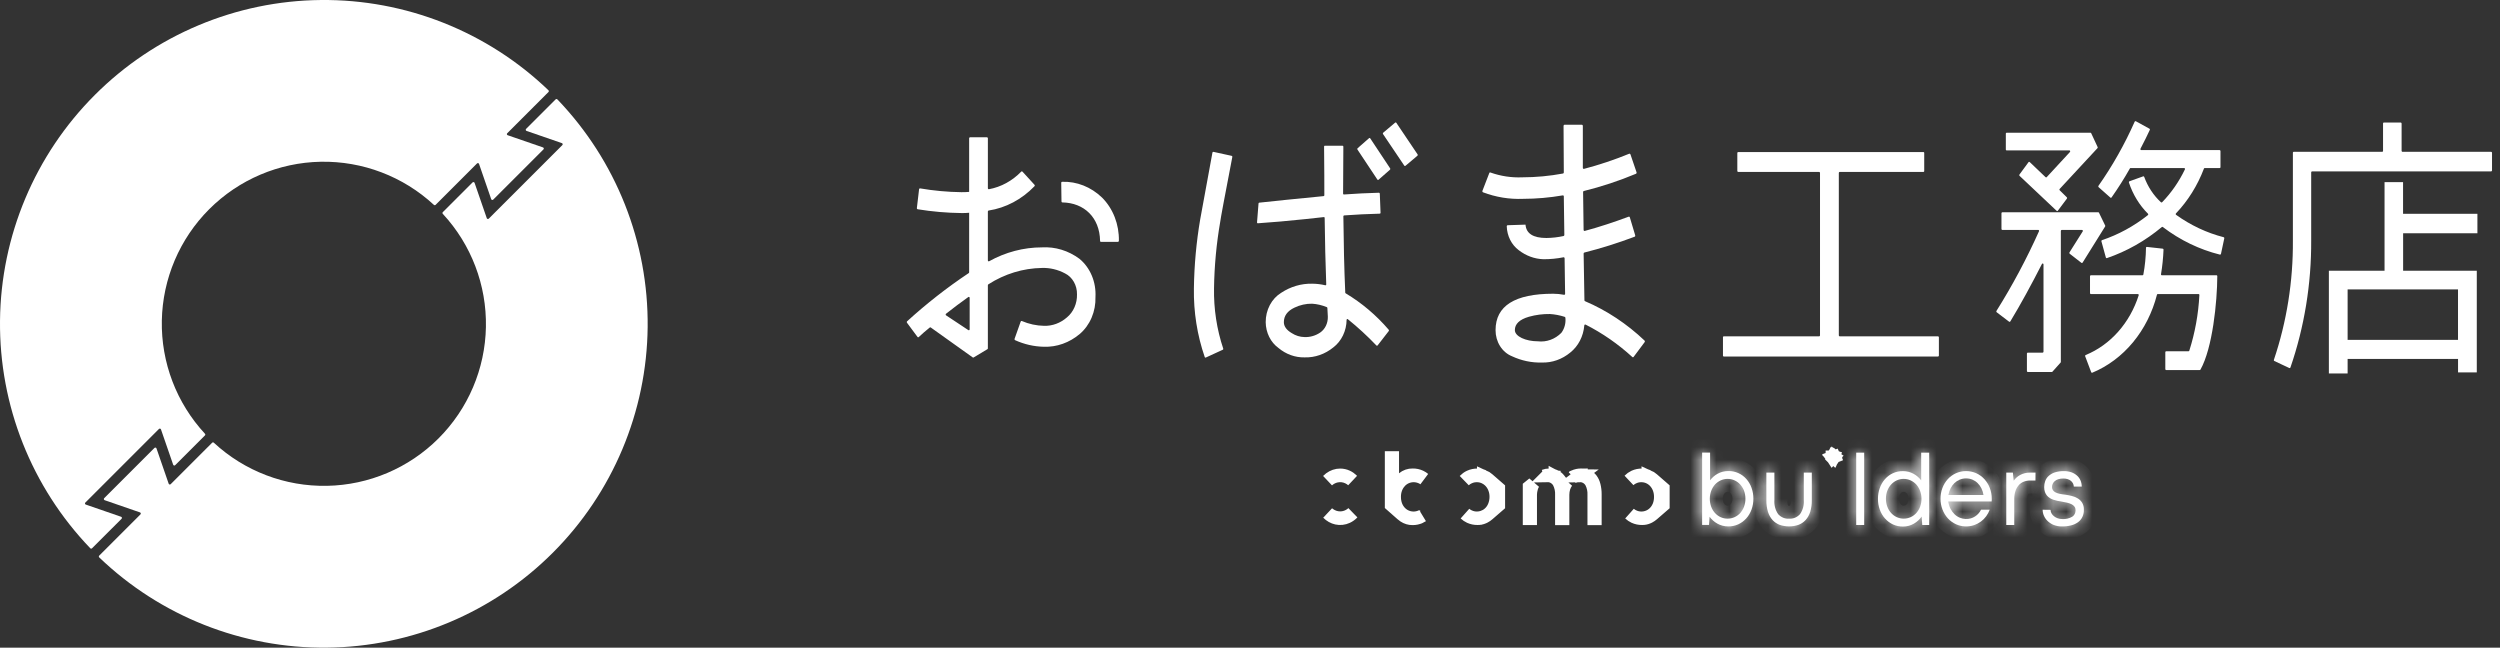 <svg width="193" height="50" viewBox="0 0 193 50" fill="none" xmlns="http://www.w3.org/2000/svg">
<rect x="0" y="0" width="193" height="50" fill="#333333" stroke="none"/>
<path d="M43.421 11.194L37.736 16.877C37.725 16.889 37.711 16.898 37.695 16.903C37.679 16.907 37.663 16.908 37.646 16.904C37.63 16.901 37.616 16.893 37.603 16.882C37.591 16.871 37.583 16.856 37.578 16.841L36.638 14.12C36.633 14.104 36.624 14.09 36.612 14.079C36.599 14.068 36.585 14.06 36.569 14.057C36.553 14.053 36.536 14.054 36.52 14.059C36.505 14.064 36.49 14.072 36.479 14.084L34.183 16.379C34.166 16.396 34.157 16.419 34.157 16.444C34.157 16.468 34.166 16.491 34.183 16.508C36.381 18.88 37.575 22.011 37.513 25.244C37.452 28.477 36.14 31.56 33.852 33.847C31.565 36.133 28.481 37.445 25.247 37.506C22.013 37.568 18.881 36.375 16.508 34.177C16.491 34.16 16.468 34.151 16.444 34.151C16.42 34.151 16.396 34.16 16.379 34.177L13.18 37.375C13.168 37.388 13.154 37.397 13.139 37.401C13.123 37.407 13.106 37.407 13.09 37.404C13.074 37.4 13.059 37.392 13.047 37.381C13.035 37.37 13.026 37.355 13.021 37.34L12.081 34.618C12.076 34.602 12.067 34.589 12.055 34.577C12.043 34.566 12.028 34.559 12.012 34.555C11.996 34.551 11.979 34.552 11.964 34.557C11.948 34.562 11.934 34.571 11.922 34.583L8.046 38.458C8.034 38.469 8.025 38.483 8.02 38.499C8.016 38.514 8.015 38.531 8.019 38.547C8.022 38.563 8.03 38.578 8.041 38.59C8.052 38.602 8.066 38.611 8.082 38.616L10.804 39.556C10.82 39.56 10.834 39.569 10.845 39.581C10.857 39.594 10.864 39.608 10.868 39.625C10.872 39.641 10.871 39.657 10.866 39.673C10.861 39.689 10.852 39.703 10.84 39.714L7.659 42.894C7.641 42.913 7.631 42.937 7.631 42.963C7.631 42.988 7.641 43.013 7.659 43.031C12.381 47.563 18.692 50.065 25.238 49.999C31.785 49.932 38.044 47.303 42.673 42.676C47.302 38.048 49.932 31.791 49.999 25.247C50.065 18.703 47.563 12.393 43.029 7.673C43.02 7.664 43.009 7.656 42.998 7.651C42.986 7.647 42.973 7.644 42.961 7.644C42.948 7.644 42.935 7.647 42.924 7.651C42.912 7.656 42.902 7.664 42.893 7.673L40.615 9.949C40.603 9.96 40.594 9.975 40.589 9.99C40.585 10.006 40.584 10.023 40.588 10.039C40.592 10.055 40.599 10.07 40.611 10.082C40.622 10.094 40.636 10.103 40.651 10.108L43.373 11.047C43.388 11.052 43.401 11.059 43.411 11.07C43.422 11.081 43.43 11.094 43.435 11.108C43.44 11.123 43.441 11.138 43.438 11.153C43.436 11.168 43.43 11.182 43.421 11.194Z" fill="url(#paint0_linear_12180_1139)"/>
<path d="M6.586 38.8L12.273 33.114C12.284 33.103 12.298 33.095 12.313 33.091C12.329 33.086 12.345 33.086 12.36 33.09C12.375 33.093 12.39 33.1 12.401 33.111C12.413 33.122 12.422 33.135 12.427 33.15L13.368 35.874C13.373 35.89 13.382 35.904 13.394 35.915C13.406 35.926 13.421 35.934 13.437 35.938C13.453 35.941 13.47 35.941 13.486 35.936C13.501 35.931 13.515 35.922 13.527 35.909L15.823 33.613C15.84 33.596 15.849 33.573 15.849 33.549C15.849 33.526 15.84 33.503 15.823 33.485C13.625 31.113 12.431 27.983 12.493 24.75C12.555 21.517 13.867 18.433 16.154 16.147C18.441 13.861 21.525 12.549 24.759 12.487C27.993 12.426 31.125 13.619 33.498 15.817C33.515 15.833 33.538 15.842 33.562 15.842C33.586 15.842 33.608 15.833 33.626 15.817L36.827 12.617C36.838 12.606 36.852 12.598 36.867 12.593C36.882 12.589 36.898 12.589 36.913 12.592C36.929 12.596 36.943 12.603 36.955 12.614C36.967 12.624 36.975 12.638 36.981 12.652L37.921 15.376C37.926 15.391 37.935 15.405 37.947 15.415C37.959 15.426 37.973 15.434 37.988 15.437C38.004 15.441 38.02 15.44 38.035 15.436C38.05 15.431 38.064 15.423 38.075 15.412L41.955 11.534C41.966 11.523 41.974 11.509 41.978 11.494C41.983 11.479 41.983 11.463 41.98 11.447C41.976 11.432 41.969 11.418 41.958 11.406C41.947 11.394 41.934 11.385 41.919 11.38L39.194 10.44C39.179 10.435 39.166 10.426 39.155 10.415C39.145 10.403 39.137 10.388 39.133 10.373C39.13 10.357 39.13 10.341 39.135 10.326C39.139 10.311 39.147 10.297 39.159 10.286L42.341 7.104C42.35 7.095 42.357 7.085 42.362 7.073C42.367 7.062 42.37 7.049 42.37 7.037C42.37 7.024 42.367 7.012 42.362 7C42.357 6.988 42.35 6.978 42.341 6.969C37.619 2.436 31.308 -0.065 24.762 0.001C18.215 0.068 11.956 2.697 7.327 7.324C2.698 11.952 0.068 18.209 0.001 24.753C-0.065 31.297 2.437 37.607 6.971 42.327C6.98 42.336 6.991 42.343 7.002 42.348C7.014 42.353 7.026 42.356 7.039 42.356C7.051 42.356 7.064 42.353 7.075 42.348C7.087 42.343 7.098 42.336 7.106 42.327L9.386 40.048C9.397 40.037 9.405 40.023 9.409 40.008C9.413 39.993 9.414 39.977 9.41 39.962C9.407 39.946 9.399 39.932 9.389 39.92C9.378 39.909 9.365 39.9 9.35 39.895L6.625 38.954C6.609 38.95 6.596 38.941 6.585 38.929C6.574 38.918 6.566 38.903 6.562 38.888C6.558 38.872 6.558 38.856 6.562 38.841C6.566 38.825 6.575 38.811 6.586 38.8Z" fill="white"/>
<path d="M149.617 27.523H133.077C133.068 27.523 133.06 27.521 133.052 27.517C133.044 27.513 133.037 27.508 133.031 27.501C133.025 27.494 133.021 27.486 133.017 27.478C133.014 27.469 133.013 27.459 133.013 27.45V26.038C133.013 26.028 133.014 26.019 133.017 26.01C133.021 26.001 133.025 25.993 133.031 25.986C133.037 25.98 133.044 25.974 133.052 25.971C133.06 25.967 133.068 25.965 133.077 25.965H140.44C140.457 25.965 140.474 25.957 140.486 25.944C140.498 25.93 140.505 25.912 140.505 25.892V13.346C140.505 13.326 140.498 13.308 140.486 13.294C140.474 13.281 140.457 13.273 140.44 13.273H134.186C134.168 13.273 134.152 13.265 134.14 13.252C134.127 13.238 134.121 13.22 134.121 13.201V11.809C134.121 11.79 134.127 11.772 134.14 11.758C134.152 11.745 134.168 11.737 134.186 11.737H148.486C148.495 11.737 148.503 11.739 148.511 11.742C148.519 11.746 148.526 11.751 148.532 11.758C148.538 11.765 148.543 11.773 148.546 11.782C148.549 11.79 148.551 11.8 148.55 11.809V13.201C148.551 13.21 148.549 13.22 148.546 13.228C148.543 13.237 148.538 13.245 148.532 13.252C148.526 13.259 148.519 13.264 148.511 13.268C148.503 13.271 148.495 13.273 148.486 13.273H142.022C142.004 13.273 141.988 13.281 141.976 13.294C141.963 13.308 141.957 13.326 141.957 13.346V25.892C141.957 25.912 141.963 25.93 141.976 25.944C141.988 25.957 142.004 25.965 142.022 25.965H149.617C149.634 25.965 149.65 25.973 149.663 25.986C149.675 26 149.682 26.018 149.682 26.038V27.45C149.682 27.469 149.675 27.487 149.663 27.501C149.651 27.515 149.635 27.522 149.617 27.523Z" fill="white"/>
<path d="M162.513 17.489L160.776 20.275C160.767 20.291 160.752 20.301 160.735 20.305C160.719 20.308 160.702 20.304 160.688 20.293L159.779 19.586C159.765 19.575 159.756 19.558 159.753 19.54C159.75 19.521 159.754 19.502 159.763 19.486L160.786 17.864C160.792 17.854 160.796 17.841 160.797 17.828C160.798 17.816 160.795 17.802 160.79 17.791C160.785 17.779 160.777 17.77 160.767 17.763C160.757 17.756 160.745 17.753 160.734 17.753H159.161C159.144 17.753 159.128 17.76 159.116 17.773C159.104 17.787 159.097 17.805 159.097 17.824V27.941C159.097 27.95 159.096 27.959 159.092 27.968C159.089 27.976 159.085 27.984 159.079 27.99L158.447 28.696C158.441 28.703 158.434 28.708 158.427 28.711C158.419 28.715 158.411 28.717 158.403 28.717H156.541C156.524 28.717 156.508 28.709 156.496 28.696C156.484 28.683 156.478 28.665 156.478 28.646V27.294C156.478 27.276 156.484 27.258 156.496 27.244C156.508 27.231 156.524 27.224 156.541 27.224H157.694C157.711 27.224 157.727 27.216 157.739 27.203C157.751 27.189 157.758 27.171 157.758 27.153V20.408C157.757 20.393 157.752 20.378 157.743 20.366C157.735 20.354 157.723 20.345 157.709 20.342C157.696 20.338 157.681 20.34 157.669 20.346C157.656 20.352 157.645 20.363 157.639 20.376C156.796 22.028 155.987 23.509 155.194 24.819C155.184 24.835 155.169 24.845 155.153 24.849C155.136 24.852 155.119 24.848 155.105 24.837L154.141 24.104C154.127 24.093 154.117 24.076 154.114 24.058C154.111 24.039 154.115 24.02 154.125 24.005C155.354 22.046 156.452 19.99 157.411 17.851C157.416 17.84 157.418 17.828 157.417 17.816C157.416 17.804 157.413 17.793 157.407 17.782C157.401 17.772 157.392 17.764 157.383 17.758C157.373 17.753 157.363 17.75 157.352 17.75H154.577C154.56 17.75 154.544 17.743 154.532 17.73C154.52 17.716 154.513 17.698 154.513 17.679V16.457C154.513 16.438 154.52 16.42 154.532 16.407C154.544 16.393 154.56 16.386 154.577 16.386H161.987C161.998 16.386 162.01 16.389 162.019 16.396C162.029 16.403 162.037 16.412 162.042 16.423L162.522 17.415C162.527 17.427 162.529 17.44 162.528 17.453C162.526 17.467 162.521 17.479 162.513 17.489ZM161.929 11.433L159.008 14.585C159.002 14.591 158.996 14.599 158.993 14.608C158.989 14.617 158.988 14.627 158.988 14.637C158.988 14.647 158.989 14.656 158.993 14.665C158.996 14.674 159.002 14.682 159.008 14.689L159.56 15.233C159.573 15.245 159.58 15.262 159.581 15.28C159.583 15.299 159.577 15.317 159.567 15.331L158.863 16.269C158.858 16.276 158.851 16.282 158.844 16.287C158.837 16.291 158.828 16.294 158.82 16.294C158.812 16.295 158.803 16.294 158.795 16.291C158.787 16.288 158.78 16.284 158.774 16.277L155.908 13.574C155.895 13.562 155.887 13.545 155.886 13.527C155.884 13.508 155.889 13.49 155.9 13.475L156.602 12.519C156.608 12.511 156.615 12.505 156.622 12.501C156.629 12.497 156.638 12.494 156.646 12.493C156.654 12.492 156.663 12.493 156.671 12.496C156.679 12.499 156.687 12.504 156.693 12.51L157.918 13.679C157.93 13.691 157.945 13.698 157.961 13.698C157.977 13.698 157.992 13.691 158.004 13.679L159.8 11.734C159.809 11.724 159.815 11.711 159.818 11.697C159.821 11.683 159.82 11.669 159.815 11.656C159.81 11.642 159.802 11.631 159.791 11.623C159.78 11.615 159.768 11.611 159.755 11.611H154.913C154.904 11.611 154.896 11.61 154.888 11.606C154.881 11.602 154.874 11.597 154.868 11.591C154.862 11.584 154.857 11.576 154.854 11.568C154.851 11.559 154.85 11.55 154.85 11.54V10.318C154.85 10.309 154.851 10.3 154.854 10.291C154.857 10.282 154.862 10.274 154.868 10.268C154.874 10.261 154.881 10.256 154.888 10.252C154.896 10.249 154.904 10.247 154.913 10.247H161.385C161.397 10.247 161.408 10.251 161.418 10.257C161.428 10.264 161.436 10.274 161.441 10.285L161.937 11.353C161.943 11.366 161.946 11.38 161.945 11.394C161.943 11.409 161.938 11.422 161.929 11.433ZM171.175 21.32C171.167 23.306 170.81 26.875 169.876 28.534C169.87 28.544 169.861 28.553 169.852 28.559C169.842 28.564 169.831 28.568 169.82 28.567H167.225C167.208 28.567 167.192 28.56 167.18 28.547C167.168 28.533 167.162 28.515 167.162 28.497V27.188C167.162 27.169 167.168 27.151 167.18 27.137C167.192 27.124 167.208 27.117 167.225 27.117H168.954C168.966 27.117 168.979 27.113 168.989 27.106C169 27.099 169.008 27.088 169.013 27.075C169.455 25.693 169.717 24.247 169.792 22.782C169.793 22.771 169.792 22.761 169.79 22.752C169.787 22.742 169.783 22.733 169.777 22.725C169.771 22.718 169.763 22.711 169.755 22.707C169.747 22.703 169.738 22.7 169.729 22.7H166.578C166.564 22.7 166.551 22.705 166.54 22.714C166.529 22.723 166.522 22.735 166.518 22.75C166.168 24.12 165.533 25.38 164.666 26.427C163.799 27.473 162.723 28.277 161.526 28.773C161.51 28.78 161.492 28.78 161.476 28.773C161.461 28.766 161.448 28.752 161.441 28.735L160.974 27.501C160.968 27.484 160.968 27.465 160.974 27.448C160.981 27.431 160.993 27.417 161.008 27.41C161.953 27.024 162.81 26.411 163.518 25.614C164.227 24.817 164.769 23.855 165.107 22.798C165.11 22.787 165.111 22.775 165.109 22.764C165.108 22.753 165.104 22.742 165.098 22.733C165.092 22.723 165.084 22.715 165.075 22.71C165.066 22.705 165.056 22.702 165.045 22.702H161.412C161.395 22.702 161.379 22.694 161.367 22.681C161.355 22.668 161.349 22.65 161.349 22.631V21.322C161.349 21.303 161.355 21.285 161.367 21.272C161.379 21.258 161.395 21.251 161.412 21.251H165.405C165.42 21.251 165.435 21.244 165.446 21.233C165.458 21.222 165.466 21.207 165.468 21.19C165.593 20.512 165.661 19.822 165.671 19.129C165.67 19.12 165.672 19.11 165.676 19.101C165.679 19.092 165.684 19.084 165.691 19.078C165.697 19.071 165.705 19.067 165.713 19.064C165.722 19.061 165.731 19.06 165.739 19.062L166.965 19.197C166.982 19.199 166.997 19.207 167.008 19.221C167.019 19.235 167.024 19.253 167.024 19.271C166.999 19.908 166.935 20.541 166.83 21.168C166.828 21.178 166.829 21.188 166.831 21.198C166.833 21.207 166.838 21.216 166.843 21.224C166.849 21.232 166.856 21.238 166.865 21.243C166.873 21.247 166.882 21.249 166.891 21.249H171.109C171.118 21.249 171.126 21.25 171.134 21.253C171.143 21.256 171.15 21.262 171.156 21.268C171.162 21.275 171.167 21.283 171.17 21.292C171.174 21.301 171.175 21.311 171.175 21.32ZM171.379 19.657C169.801 19.265 168.304 18.542 166.968 17.525C166.958 17.516 166.945 17.511 166.932 17.511C166.919 17.511 166.906 17.516 166.895 17.525C165.616 18.593 164.181 19.405 162.654 19.926C162.646 19.929 162.637 19.93 162.628 19.929C162.62 19.928 162.612 19.925 162.604 19.921C162.596 19.917 162.59 19.911 162.584 19.903C162.579 19.896 162.574 19.887 162.572 19.878L162.228 18.628C162.223 18.61 162.225 18.591 162.233 18.575C162.24 18.559 162.254 18.546 162.27 18.541C163.539 18.116 164.737 17.463 165.817 16.607C165.825 16.6 165.831 16.592 165.835 16.583C165.84 16.574 165.842 16.563 165.843 16.553C165.843 16.542 165.841 16.532 165.838 16.522C165.834 16.513 165.829 16.504 165.822 16.497C165.162 15.841 164.657 15.013 164.351 14.088C164.346 14.069 164.348 14.049 164.356 14.032C164.364 14.015 164.378 14.002 164.394 13.995L165.459 13.612C165.473 13.608 165.489 13.609 165.503 13.617C165.516 13.625 165.527 13.638 165.532 13.654C165.811 14.416 166.255 15.089 166.824 15.614C166.836 15.627 166.852 15.633 166.869 15.633C166.886 15.633 166.902 15.627 166.915 15.614C167.624 14.884 168.218 14.028 168.674 13.079C168.679 13.068 168.682 13.056 168.682 13.043C168.681 13.031 168.678 13.019 168.672 13.008C168.666 12.998 168.658 12.989 168.648 12.983C168.639 12.977 168.628 12.973 168.617 12.973H164.479C164.469 12.973 164.458 12.977 164.449 12.982C164.44 12.988 164.432 12.997 164.426 13.007C163.99 13.78 163.518 14.526 163.012 15.243C163.007 15.251 163.001 15.257 162.993 15.261C162.986 15.266 162.978 15.269 162.969 15.27C162.961 15.271 162.953 15.27 162.945 15.268C162.937 15.265 162.929 15.261 162.922 15.255L162.009 14.446C161.996 14.435 161.988 14.418 161.986 14.4C161.984 14.381 161.988 14.363 161.999 14.348C163.083 12.807 164.021 11.145 164.799 9.389C164.806 9.372 164.819 9.36 164.835 9.354C164.85 9.348 164.868 9.349 164.883 9.357L165.935 9.935C165.943 9.939 165.949 9.944 165.955 9.951C165.961 9.957 165.965 9.965 165.968 9.974C165.971 9.983 165.972 9.992 165.971 10.001C165.971 10.011 165.969 10.02 165.965 10.028C165.787 10.42 165.548 10.898 165.247 11.478C165.241 11.489 165.238 11.501 165.237 11.513C165.237 11.526 165.24 11.539 165.245 11.55C165.251 11.561 165.259 11.57 165.268 11.576C165.278 11.583 165.289 11.587 165.3 11.587H171.357C171.374 11.587 171.39 11.595 171.402 11.608C171.414 11.621 171.421 11.639 171.421 11.658V12.902C171.421 12.912 171.419 12.921 171.416 12.93C171.413 12.938 171.408 12.946 171.402 12.953C171.396 12.959 171.389 12.964 171.382 12.968C171.374 12.972 171.366 12.973 171.357 12.973H170.201C170.189 12.973 170.177 12.977 170.167 12.985C170.157 12.993 170.149 13.004 170.144 13.017C169.647 14.324 168.912 15.501 167.985 16.474C167.978 16.481 167.972 16.491 167.969 16.5C167.966 16.511 167.964 16.521 167.965 16.532C167.966 16.543 167.969 16.553 167.974 16.562C167.979 16.572 167.986 16.58 167.994 16.586C169.121 17.393 170.364 17.977 171.669 18.313C171.685 18.317 171.699 18.328 171.707 18.343C171.716 18.358 171.719 18.377 171.716 18.394L171.459 19.601C171.455 19.62 171.444 19.637 171.429 19.647C171.414 19.657 171.396 19.661 171.379 19.657Z" fill="white"/>
<path d="M192.317 13.231H178.489C178.472 13.231 178.455 13.238 178.443 13.252C178.431 13.266 178.424 13.284 178.424 13.304V18.562C178.441 21.916 177.898 25.243 176.821 28.373C176.814 28.391 176.801 28.405 176.785 28.413C176.768 28.42 176.75 28.42 176.734 28.412L175.58 27.87C175.572 27.867 175.565 27.862 175.559 27.855C175.553 27.848 175.548 27.84 175.545 27.832C175.541 27.823 175.54 27.814 175.54 27.804C175.54 27.795 175.542 27.785 175.545 27.776C176.537 24.833 177.034 21.711 177.011 18.567V11.794C177.01 11.784 177.012 11.774 177.015 11.765C177.019 11.756 177.023 11.748 177.03 11.741C177.036 11.734 177.043 11.729 177.051 11.725C177.059 11.721 177.068 11.72 177.076 11.72H183.905C183.913 11.72 183.922 11.718 183.93 11.714C183.938 11.71 183.945 11.705 183.952 11.698C183.958 11.691 183.963 11.683 183.966 11.674C183.969 11.665 183.971 11.656 183.971 11.646V9.533C183.971 9.523 183.973 9.513 183.976 9.504C183.979 9.495 183.984 9.487 183.99 9.48C183.996 9.473 184.003 9.468 184.011 9.464C184.019 9.46 184.028 9.459 184.037 9.459H185.338C185.356 9.459 185.372 9.467 185.385 9.481C185.397 9.494 185.404 9.513 185.404 9.533V11.646C185.404 11.666 185.411 11.684 185.423 11.698C185.435 11.712 185.452 11.72 185.47 11.72H192.318C192.335 11.72 192.352 11.727 192.365 11.741C192.377 11.755 192.384 11.774 192.384 11.794V13.161C192.383 13.18 192.376 13.197 192.363 13.211C192.351 13.224 192.334 13.231 192.317 13.231ZM191.261 18.008H185.521V20.903H191.208V28.747H189.761V27.708H181.236V28.833H179.789V20.903H184.087V14.062H185.516V16.507H191.256V17.994L191.261 18.008ZM189.758 26.24V22.342H181.236V26.239H189.755L189.758 26.24Z" fill="white"/>
<path d="M83.353 25.786C82.558 26.457 81.581 26.804 80.585 26.77C79.822 26.755 79.068 26.581 78.362 26.26C78.345 26.252 78.331 26.238 78.324 26.22C78.317 26.201 78.316 26.181 78.323 26.162L78.799 24.822C78.805 24.805 78.817 24.791 78.833 24.783C78.848 24.775 78.866 24.775 78.882 24.781C79.432 25.017 80.016 25.143 80.606 25.154C81.243 25.172 81.866 24.942 82.367 24.503C82.616 24.298 82.816 24.029 82.951 23.72C83.087 23.41 83.153 23.068 83.144 22.723C83.15 22.383 83.066 22.047 82.901 21.76C82.737 21.472 82.501 21.245 82.221 21.108C81.665 20.811 81.054 20.666 80.438 20.686C78.984 20.708 77.559 21.143 76.299 21.952C76.288 21.959 76.279 21.968 76.273 21.98C76.267 21.991 76.263 22.005 76.263 22.018V26.893C76.263 26.906 76.26 26.919 76.254 26.93C76.248 26.942 76.24 26.951 76.229 26.957L75.165 27.596C75.155 27.602 75.144 27.606 75.132 27.606C75.12 27.606 75.109 27.602 75.099 27.596L71.854 25.281C71.843 25.273 71.83 25.269 71.817 25.269C71.804 25.269 71.792 25.273 71.781 25.281C71.461 25.535 71.175 25.789 70.923 26.024C70.917 26.03 70.909 26.035 70.901 26.038C70.893 26.04 70.885 26.041 70.876 26.04C70.868 26.039 70.86 26.036 70.852 26.032C70.845 26.027 70.838 26.021 70.833 26.014L70.015 24.91C70.004 24.895 69.999 24.875 70 24.856C70.002 24.836 70.011 24.818 70.025 24.806C71.529 23.437 73.12 22.192 74.787 21.082C74.796 21.075 74.804 21.066 74.81 21.055C74.815 21.044 74.818 21.032 74.818 21.02V16.425C74.624 16.444 74.429 16.452 74.234 16.448C73.098 16.435 71.963 16.337 70.839 16.154C70.822 16.151 70.806 16.141 70.795 16.126C70.785 16.111 70.779 16.092 70.781 16.073L70.953 14.605C70.955 14.587 70.964 14.57 70.978 14.558C70.992 14.546 71.009 14.541 71.026 14.543C72.08 14.723 73.144 14.821 74.21 14.836C74.398 14.836 74.609 14.836 74.818 14.813V10.672C74.818 10.653 74.825 10.634 74.837 10.62C74.85 10.607 74.866 10.599 74.884 10.599H76.198C76.216 10.599 76.233 10.607 76.245 10.62C76.257 10.634 76.264 10.653 76.264 10.672V14.535C76.265 14.546 76.268 14.556 76.272 14.566C76.277 14.575 76.283 14.584 76.291 14.591C76.299 14.597 76.308 14.602 76.317 14.605C76.326 14.608 76.336 14.609 76.346 14.608C77.28 14.437 78.148 13.963 78.842 13.246C78.854 13.233 78.87 13.226 78.887 13.226C78.903 13.226 78.919 13.233 78.931 13.246L79.865 14.267C79.871 14.274 79.876 14.283 79.879 14.292C79.883 14.301 79.885 14.311 79.885 14.321C79.885 14.331 79.883 14.341 79.879 14.35C79.876 14.359 79.871 14.368 79.865 14.375C78.884 15.394 77.646 16.051 76.318 16.254C76.303 16.257 76.289 16.266 76.279 16.279C76.269 16.292 76.263 16.308 76.263 16.325V20.105C76.263 20.118 76.266 20.13 76.272 20.14C76.277 20.151 76.285 20.16 76.294 20.166C76.303 20.173 76.314 20.176 76.325 20.177C76.336 20.178 76.347 20.175 76.357 20.17C77.625 19.465 79.022 19.098 80.438 19.097C81.462 19.037 82.477 19.346 83.333 19.978C83.743 20.315 84.072 20.762 84.288 21.277C84.504 21.792 84.601 22.36 84.57 22.928C84.587 23.478 84.485 24.025 84.273 24.522C84.062 25.02 83.746 25.453 83.353 25.786ZM74.858 25.424V22.994C74.858 22.981 74.855 22.968 74.849 22.956C74.843 22.945 74.834 22.935 74.824 22.929C74.813 22.922 74.802 22.919 74.79 22.919C74.778 22.919 74.766 22.923 74.756 22.93C74.172 23.338 73.601 23.778 73.033 24.222C73.024 24.229 73.017 24.238 73.012 24.249C73.007 24.26 73.005 24.273 73.005 24.285C73.005 24.297 73.009 24.309 73.014 24.32C73.02 24.33 73.028 24.339 73.037 24.345L74.758 25.486C74.768 25.493 74.779 25.496 74.791 25.497C74.802 25.497 74.814 25.494 74.824 25.487C74.834 25.481 74.842 25.472 74.848 25.461C74.854 25.45 74.857 25.437 74.858 25.424ZM84.926 18.599C84.895 16.79 83.697 15.655 82.011 15.627C81.995 15.628 81.979 15.62 81.967 15.607C81.955 15.594 81.948 15.576 81.947 15.557L81.927 14.112C81.927 14.101 81.929 14.091 81.933 14.081C81.937 14.072 81.942 14.063 81.949 14.056C81.956 14.048 81.964 14.043 81.973 14.039C81.982 14.036 81.991 14.034 82.001 14.035C83.126 13.996 84.225 14.431 85.077 15.252C85.497 15.671 85.831 16.187 86.056 16.764C86.28 17.34 86.39 17.965 86.378 18.593C86.377 18.613 86.37 18.632 86.357 18.647C86.345 18.661 86.328 18.669 86.31 18.671H84.996C84.987 18.672 84.978 18.67 84.969 18.667C84.961 18.664 84.953 18.659 84.947 18.652C84.94 18.645 84.935 18.637 84.931 18.628C84.928 18.619 84.926 18.609 84.926 18.599Z" fill="white"/>
<path d="M95.088 12.032C95.104 12.036 95.118 12.046 95.127 12.062C95.136 12.077 95.139 12.095 95.136 12.113C94.536 15.228 94.226 16.89 94.205 17.099C93.91 18.797 93.749 20.52 93.723 22.25C93.695 23.842 93.936 25.426 94.435 26.918C94.44 26.933 94.439 26.95 94.433 26.965C94.427 26.981 94.416 26.993 94.402 26.999L93.088 27.603C93.08 27.607 93.072 27.608 93.064 27.608C93.056 27.608 93.048 27.607 93.04 27.603C93.032 27.6 93.025 27.595 93.02 27.588C93.014 27.582 93.009 27.574 93.006 27.566C92.423 25.877 92.139 24.077 92.169 22.268C92.194 20.484 92.355 18.706 92.652 16.954L93.601 11.776C93.605 11.758 93.614 11.742 93.628 11.732C93.641 11.722 93.658 11.718 93.674 11.722L95.088 12.032ZM106.262 26.675C105.563 25.943 104.824 25.263 104.047 24.637C104.038 24.631 104.028 24.627 104.017 24.627C104.007 24.627 103.996 24.63 103.987 24.636C103.978 24.642 103.97 24.65 103.965 24.661C103.96 24.671 103.957 24.683 103.958 24.695C103.952 25.114 103.856 25.526 103.678 25.895C103.5 26.265 103.245 26.581 102.935 26.818C102.291 27.343 101.509 27.615 100.711 27.59C99.987 27.605 99.278 27.349 98.698 26.864C98.4 26.649 98.153 26.355 97.981 26.007C97.809 25.66 97.717 25.271 97.712 24.874C97.709 24.41 97.819 23.954 98.029 23.555C98.24 23.155 98.544 22.826 98.908 22.604C99.631 22.126 100.459 21.883 101.299 21.901C101.64 21.903 101.98 21.944 102.313 22.023C102.322 22.025 102.331 22.025 102.34 22.023C102.349 22.021 102.357 22.016 102.364 22.01C102.371 22.004 102.377 21.995 102.38 21.986C102.384 21.977 102.386 21.967 102.386 21.957C102.325 20.321 102.285 18.616 102.264 16.826C102.264 16.817 102.263 16.808 102.26 16.799C102.257 16.791 102.252 16.783 102.246 16.776C102.24 16.77 102.232 16.765 102.224 16.762C102.217 16.759 102.208 16.758 102.2 16.759C101.426 16.851 100.313 16.966 98.84 17.102L97.108 17.237C97.099 17.238 97.09 17.236 97.082 17.233C97.074 17.229 97.066 17.224 97.06 17.217C97.054 17.209 97.049 17.201 97.046 17.192C97.043 17.182 97.042 17.172 97.043 17.162L97.158 15.708C97.159 15.693 97.164 15.678 97.174 15.666C97.184 15.655 97.197 15.647 97.211 15.646C98.334 15.529 99.997 15.347 102.182 15.141C102.197 15.14 102.211 15.133 102.222 15.121C102.232 15.109 102.238 15.093 102.239 15.076C102.239 14.266 102.238 13.021 102.219 11.321C102.219 11.312 102.22 11.303 102.223 11.294C102.226 11.285 102.23 11.277 102.236 11.271C102.242 11.264 102.249 11.259 102.256 11.255C102.264 11.251 102.272 11.249 102.28 11.249H103.646C103.662 11.249 103.678 11.257 103.689 11.27C103.701 11.283 103.707 11.3 103.707 11.319L103.687 14.946C103.687 14.956 103.689 14.965 103.692 14.973C103.695 14.982 103.7 14.989 103.706 14.996C103.712 15.002 103.719 15.007 103.727 15.01C103.735 15.013 103.743 15.014 103.752 15.014C104.654 14.948 105.556 14.903 106.457 14.879C106.474 14.879 106.489 14.886 106.501 14.899C106.513 14.911 106.52 14.928 106.521 14.946L106.578 16.424C106.578 16.433 106.577 16.442 106.574 16.45C106.572 16.459 106.567 16.467 106.562 16.473C106.556 16.48 106.55 16.485 106.542 16.489C106.535 16.493 106.527 16.495 106.519 16.495C105.594 16.518 104.67 16.563 103.766 16.63C103.75 16.631 103.735 16.639 103.724 16.652C103.713 16.665 103.708 16.683 103.708 16.7C103.729 18.769 103.771 20.724 103.854 22.589C103.854 22.601 103.857 22.612 103.863 22.622C103.869 22.631 103.877 22.639 103.886 22.644C105.121 23.381 106.244 24.331 107.213 25.46C107.223 25.473 107.229 25.49 107.229 25.508C107.229 25.525 107.223 25.542 107.213 25.555L106.348 26.671C106.337 26.684 106.321 26.692 106.305 26.692C106.289 26.693 106.274 26.687 106.262 26.675ZM102.473 23.774C102.472 23.76 102.467 23.746 102.459 23.735C102.451 23.724 102.441 23.716 102.428 23.711C102.064 23.561 101.683 23.472 101.296 23.446C100.827 23.438 100.362 23.542 99.932 23.75C99.386 24.008 99.114 24.382 99.114 24.873C99.114 25.199 99.324 25.482 99.722 25.716C100.021 25.911 100.361 26.016 100.708 26.021C101.135 26.039 101.559 25.917 101.924 25.67C102.109 25.541 102.26 25.361 102.362 25.148C102.465 24.934 102.515 24.694 102.509 24.452L102.473 23.774ZM107.311 13.097L106.422 13.878C106.415 13.883 106.408 13.888 106.4 13.89C106.392 13.893 106.384 13.893 106.376 13.892C106.368 13.891 106.36 13.888 106.353 13.883C106.346 13.878 106.34 13.872 106.335 13.865L104.792 11.541C104.783 11.527 104.779 11.508 104.781 11.491C104.783 11.473 104.791 11.457 104.804 11.446L105.693 10.665C105.699 10.659 105.707 10.655 105.715 10.652C105.723 10.65 105.731 10.649 105.739 10.65C105.747 10.652 105.755 10.655 105.762 10.659C105.769 10.664 105.776 10.67 105.78 10.678L107.322 13.002C107.331 13.016 107.334 13.033 107.332 13.05C107.33 13.067 107.323 13.082 107.311 13.093V13.097ZM109.429 12.019L108.499 12.803C108.486 12.814 108.47 12.819 108.454 12.816C108.438 12.814 108.423 12.804 108.413 12.79L106.766 10.345C106.757 10.33 106.753 10.312 106.755 10.294C106.757 10.276 106.766 10.259 106.779 10.248L107.708 9.465C107.715 9.46 107.722 9.456 107.73 9.453C107.738 9.451 107.746 9.45 107.754 9.452C107.762 9.453 107.77 9.456 107.777 9.46C107.784 9.465 107.79 9.471 107.795 9.478L109.441 11.923C109.45 11.938 109.453 11.955 109.451 11.972C109.448 11.989 109.44 12.005 109.428 12.015L109.429 12.019Z" fill="white"/>
<path d="M126.019 27.565C124.917 26.557 123.702 25.715 122.405 25.058C122.395 25.053 122.384 25.051 122.373 25.052C122.362 25.053 122.351 25.056 122.341 25.063C122.332 25.069 122.324 25.078 122.318 25.088C122.312 25.099 122.309 25.11 122.308 25.123C122.273 25.538 122.159 25.94 121.972 26.301C121.785 26.662 121.531 26.974 121.226 27.215C120.596 27.737 119.829 28.009 119.045 27.988C118.246 28.011 117.453 27.844 116.716 27.499C116.346 27.349 116.026 27.075 115.801 26.715C115.575 26.354 115.455 25.925 115.457 25.485C115.457 23.611 116.947 22.676 119.905 22.676C120.186 22.677 120.467 22.704 120.745 22.758C120.755 22.76 120.765 22.759 120.775 22.756C120.785 22.753 120.794 22.748 120.801 22.741C120.809 22.733 120.815 22.724 120.82 22.714C120.824 22.703 120.826 22.692 120.826 22.681L120.787 19.937C120.786 19.926 120.784 19.915 120.779 19.905C120.774 19.895 120.768 19.886 120.76 19.879C120.753 19.872 120.744 19.867 120.734 19.864C120.724 19.861 120.714 19.86 120.705 19.862C120.191 19.964 119.671 20.015 119.149 20.012C118.465 19.99 117.802 19.746 117.241 19.309C116.969 19.106 116.743 18.833 116.583 18.514C116.424 18.195 116.333 17.838 116.321 17.473C116.32 17.462 116.322 17.451 116.325 17.44C116.328 17.43 116.334 17.421 116.341 17.413C116.347 17.404 116.356 17.398 116.365 17.394C116.374 17.39 116.384 17.387 116.394 17.387L117.768 17.342V17.32C117.81 18.022 118.352 18.373 119.383 18.373C119.827 18.368 120.271 18.317 120.707 18.222C120.724 18.218 120.74 18.208 120.75 18.193C120.761 18.178 120.767 18.16 120.767 18.14L120.726 15.157C120.726 15.146 120.724 15.136 120.72 15.126C120.715 15.116 120.709 15.107 120.702 15.1C120.694 15.093 120.685 15.088 120.676 15.085C120.666 15.082 120.657 15.081 120.647 15.083C119.632 15.259 118.607 15.348 117.58 15.35C116.527 15.394 115.475 15.222 114.478 14.842C114.461 14.833 114.448 14.817 114.441 14.798C114.434 14.779 114.434 14.757 114.441 14.738L114.974 13.358C114.977 13.349 114.982 13.341 114.988 13.334C114.993 13.327 115.001 13.321 115.008 13.317C115.016 13.313 115.025 13.311 115.033 13.311C115.042 13.311 115.051 13.313 115.059 13.316C115.852 13.599 116.684 13.725 117.517 13.689C118.572 13.688 119.626 13.59 120.667 13.395C120.683 13.392 120.699 13.381 120.709 13.367C120.72 13.351 120.726 13.333 120.726 13.314L120.706 9.714C120.706 9.692 120.714 9.671 120.727 9.656C120.741 9.641 120.76 9.632 120.779 9.632H122.122C122.141 9.632 122.16 9.641 122.174 9.656C122.187 9.671 122.195 9.692 122.195 9.714V12.955C122.195 12.967 122.197 12.979 122.202 12.99C122.206 13.001 122.212 13.01 122.221 13.018C122.229 13.026 122.238 13.032 122.249 13.035C122.259 13.038 122.27 13.039 122.28 13.037C123.467 12.726 124.636 12.335 125.781 11.866C125.798 11.86 125.816 11.862 125.833 11.87C125.849 11.879 125.862 11.893 125.869 11.912L126.345 13.312C126.35 13.332 126.349 13.353 126.341 13.372C126.333 13.391 126.319 13.405 126.302 13.413C124.987 13.963 123.639 14.409 122.268 14.747C122.253 14.751 122.239 14.761 122.229 14.774C122.219 14.788 122.214 14.806 122.215 14.823L122.254 17.752C122.255 17.764 122.258 17.775 122.262 17.785C122.267 17.796 122.274 17.805 122.282 17.812C122.29 17.819 122.3 17.824 122.31 17.827C122.32 17.83 122.33 17.83 122.34 17.828C123.446 17.532 124.59 17.152 125.735 16.728C125.743 16.725 125.753 16.723 125.762 16.724C125.771 16.724 125.78 16.727 125.788 16.732C125.796 16.736 125.803 16.743 125.809 16.75C125.815 16.758 125.82 16.767 125.822 16.777L126.24 18.174C126.246 18.194 126.244 18.215 126.235 18.234C126.227 18.253 126.213 18.267 126.195 18.274C124.92 18.757 123.623 19.165 122.31 19.497C122.294 19.5 122.281 19.51 122.271 19.524C122.261 19.538 122.256 19.555 122.256 19.572L122.318 23.18C122.318 23.196 122.322 23.211 122.33 23.223C122.338 23.236 122.349 23.245 122.362 23.251C124.039 23.966 125.595 24.996 126.962 26.295C126.976 26.309 126.985 26.328 126.987 26.349C126.988 26.369 126.983 26.39 126.971 26.406L126.116 27.552C126.11 27.56 126.103 27.567 126.095 27.572C126.088 27.577 126.079 27.58 126.07 27.581C126.061 27.582 126.052 27.581 126.043 27.579C126.034 27.576 126.026 27.571 126.019 27.565ZM119.653 24.242C119.109 24.234 118.566 24.305 118.037 24.452C117.304 24.663 116.947 25.014 116.947 25.482C116.947 25.971 117.786 26.349 118.73 26.349C119.055 26.387 119.383 26.348 119.694 26.236C120.005 26.124 120.291 25.94 120.534 25.697C120.654 25.538 120.743 25.354 120.798 25.155C120.852 24.957 120.87 24.748 120.85 24.542C120.85 24.523 120.844 24.505 120.833 24.49C120.823 24.476 120.809 24.465 120.793 24.46C120.421 24.34 120.039 24.267 119.653 24.242Z" fill="white"/>
<path d="M107.505 35.333V37.584L108.32 36.924C108.537 36.748 108.791 36.662 109.044 36.668H109.065C109.267 36.664 109.469 36.706 109.659 36.795C109.757 36.84 109.849 36.901 109.936 36.973C109.868 36.927 109.796 36.884 109.72 36.85L109.717 36.849L109.575 36.796C109.24 36.688 108.878 36.706 108.551 36.849L108.547 36.851C108.364 36.934 108.201 37.054 108.068 37.204V37.205C107.934 37.355 107.83 37.531 107.76 37.721V37.721C107.688 37.92 107.652 38.132 107.653 38.343C107.65 38.506 107.667 38.669 107.706 38.827L107.752 38.983C107.818 39.175 107.921 39.353 108.055 39.506C108.189 39.658 108.353 39.781 108.538 39.865L108.541 39.866C108.915 40.032 109.336 40.032 109.71 39.866L109.712 39.865C109.745 39.85 109.777 39.833 109.809 39.815C109.754 39.851 109.699 39.885 109.641 39.912H109.64C109.449 39.999 109.247 40.041 109.045 40.038H109.035C108.814 40.039 108.591 39.972 108.393 39.841C108.333 39.801 108.275 39.757 108.22 39.708L107.409 38.993V35.333H107.505Z" fill="white" stroke="white"/>
<path d="M114.058 36.672H114.076C114.227 36.669 114.379 36.7 114.523 36.763V36.762C114.652 36.818 114.775 36.897 114.887 36.995L115.693 37.697V39.009L114.885 39.709C114.8 39.783 114.709 39.845 114.615 39.895L114.519 39.941C114.377 40.003 114.227 40.032 114.078 40.029H114.06C113.857 40.033 113.655 39.99 113.463 39.903C113.336 39.844 113.215 39.764 113.106 39.661C113.204 39.743 113.311 39.813 113.428 39.865H113.429C113.802 40.032 114.222 40.031 114.595 39.865L114.596 39.867C114.783 39.784 114.948 39.66 115.083 39.507C115.219 39.354 115.32 39.174 115.386 38.981C115.439 38.829 115.473 38.67 115.485 38.51L115.49 38.347C115.491 38.133 115.454 37.921 115.381 37.721C115.312 37.532 115.209 37.356 115.076 37.205L115.074 37.202L114.968 37.097C114.858 36.996 114.732 36.913 114.595 36.851C114.411 36.768 114.213 36.725 114.011 36.726H114.007C113.805 36.725 113.606 36.768 113.421 36.851H113.42C113.285 36.911 113.161 36.993 113.052 37.092C113.173 36.966 113.309 36.865 113.457 36.798C113.649 36.71 113.854 36.669 114.058 36.672Z" fill="white" stroke="white"/>
<path d="M126.761 36.672H126.779C126.93 36.669 127.082 36.7 127.226 36.763V36.762C127.355 36.818 127.478 36.897 127.59 36.995L128.396 37.697V39.009L127.588 39.709C127.503 39.783 127.412 39.845 127.318 39.895L127.222 39.941C127.08 40.003 126.93 40.032 126.781 40.029H126.763C126.56 40.033 126.358 39.99 126.166 39.903C126.039 39.844 125.918 39.764 125.809 39.661C125.907 39.743 126.014 39.813 126.131 39.865H126.132C126.506 40.032 126.926 40.032 127.3 39.865C127.487 39.782 127.652 39.659 127.786 39.506C127.921 39.354 128.023 39.175 128.089 38.983C128.16 38.778 128.193 38.56 128.189 38.343C128.189 38.131 128.154 37.92 128.081 37.721C128.012 37.532 127.908 37.356 127.775 37.205L127.773 37.202C127.639 37.054 127.477 36.933 127.294 36.851C127.111 36.768 126.913 36.726 126.711 36.726H126.706C126.504 36.725 126.305 36.768 126.12 36.851H126.119C125.992 36.908 125.875 36.985 125.771 37.076C125.888 36.958 126.019 36.863 126.159 36.798C126.352 36.71 126.557 36.669 126.761 36.672Z" fill="white" stroke="white"/>
<path d="M122.086 36.665C122.203 36.662 122.321 36.68 122.435 36.717L122.548 36.76C122.659 36.812 122.763 36.895 122.849 37.007C122.945 37.137 123.018 37.291 123.062 37.46V37.461C123.121 37.692 123.15 37.932 123.147 38.174V40.038H123.052V38.22C123.069 37.88 122.998 37.539 122.844 37.237L122.834 37.217L122.822 37.198L122.745 37.091C122.689 37.023 122.625 36.961 122.553 36.908L122.438 36.837L122.315 36.781C122.2 36.738 122.077 36.718 121.952 36.721L121.953 36.72C121.769 36.717 121.588 36.756 121.421 36.83L121.417 36.832C121.407 36.836 121.398 36.841 121.389 36.846C121.427 36.823 121.467 36.804 121.507 36.786L121.508 36.785C121.69 36.705 121.882 36.664 122.074 36.665V36.666L122.086 36.665ZM119.607 36.669H119.625C119.77 36.666 119.916 36.697 120.054 36.762V36.761C120.167 36.816 120.274 36.902 120.362 37.015L120.703 37.448L120.965 37.196C120.864 37.329 120.787 37.479 120.737 37.639C120.681 37.818 120.654 38.006 120.653 38.194V40.038H120.553V38.22C120.57 37.88 120.499 37.539 120.345 37.237L120.335 37.217L120.322 37.197C120.228 37.049 120.098 36.923 119.939 36.837C119.791 36.757 119.624 36.717 119.454 36.721L119.455 36.72C119.446 36.719 119.436 36.721 119.427 36.721C119.423 36.721 119.42 36.72 119.416 36.721C119.348 36.722 119.28 36.729 119.213 36.741C119.341 36.691 119.474 36.667 119.607 36.669ZM118.38 37.325C118.313 37.438 118.261 37.56 118.227 37.687V37.688C118.189 37.828 118.165 37.97 118.157 38.114L118.154 38.252V40.034H118.059V37.585L118.38 37.325Z" fill="white" stroke="white"/>
<path d="M104.431 39.597C104.302 39.731 104.156 39.837 103.998 39.91C103.74 40.029 103.459 40.06 103.189 40C102.941 39.945 102.705 39.814 102.508 39.615C102.538 39.641 102.568 39.666 102.6 39.69C102.849 39.876 103.148 39.979 103.46 39.979C103.824 39.979 104.165 39.838 104.431 39.597ZM103.46 36.673C103.643 36.673 103.826 36.712 103.998 36.792C104.148 36.861 104.287 36.961 104.411 37.086C104.305 36.993 104.186 36.915 104.057 36.855C103.774 36.725 103.459 36.689 103.155 36.757C102.908 36.811 102.685 36.931 102.498 37.096C102.554 37.04 102.613 36.988 102.675 36.941C102.913 36.764 103.186 36.673 103.46 36.673Z" fill="white" stroke="white"/>
<mask id="path-14-inside-1_12180_1139" fill="white">
<path d="M135.362 38.506C135.363 38.792 135.313 39.077 135.216 39.342C135.123 39.596 134.986 39.826 134.812 40.02C134.636 40.215 134.427 40.37 134.198 40.476C133.951 40.588 133.686 40.644 133.419 40.639C133.128 40.641 132.84 40.567 132.579 40.423C132.46 40.358 132.348 40.279 132.245 40.185C132.148 40.099 132.059 40.001 131.98 39.894L131.937 40.524H131.404V34.941H132.019V37.078C132.099 36.974 132.187 36.878 132.284 36.792C132.385 36.703 132.494 36.628 132.611 36.567C132.733 36.502 132.862 36.452 132.994 36.417C133.138 36.381 133.285 36.364 133.432 36.364C133.699 36.36 133.964 36.416 134.211 36.528C134.439 36.631 134.646 36.785 134.819 36.981C134.993 37.176 135.129 37.408 135.22 37.664C135.316 37.931 135.364 38.217 135.362 38.506ZM134.747 38.506C134.749 38.295 134.713 38.087 134.64 37.893C134.572 37.711 134.473 37.546 134.347 37.408C134.222 37.269 134.073 37.159 133.91 37.085C133.739 37.008 133.556 36.968 133.372 36.97C133.008 36.968 132.657 37.126 132.396 37.408C132.271 37.549 132.172 37.715 132.104 37.898C131.961 38.289 131.961 38.728 132.104 39.12C132.172 39.301 132.272 39.466 132.397 39.604C132.522 39.742 132.671 39.852 132.834 39.925C133.004 40.003 133.186 40.042 133.37 40.04C133.553 40.041 133.736 40.002 133.906 39.925C134.069 39.851 134.218 39.743 134.344 39.606C134.47 39.466 134.569 39.3 134.637 39.117C134.71 38.924 134.748 38.716 134.748 38.506H134.747Z"/>
</mask>
<path d="M135.362 38.506C135.363 38.792 135.313 39.077 135.216 39.342C135.123 39.596 134.986 39.826 134.812 40.02C134.636 40.215 134.427 40.37 134.198 40.476C133.951 40.588 133.686 40.644 133.419 40.639C133.128 40.641 132.84 40.567 132.579 40.423C132.46 40.358 132.348 40.279 132.245 40.185C132.148 40.099 132.059 40.001 131.98 39.894L131.937 40.524H131.404V34.941H132.019V37.078C132.099 36.974 132.187 36.878 132.284 36.792C132.385 36.703 132.494 36.628 132.611 36.567C132.733 36.502 132.862 36.452 132.994 36.417C133.138 36.381 133.285 36.364 133.432 36.364C133.699 36.36 133.964 36.416 134.211 36.528C134.439 36.631 134.646 36.785 134.819 36.981C134.993 37.176 135.129 37.408 135.22 37.664C135.316 37.931 135.364 38.217 135.362 38.506ZM134.747 38.506C134.749 38.295 134.713 38.087 134.64 37.893C134.572 37.711 134.473 37.546 134.347 37.408C134.222 37.269 134.073 37.159 133.91 37.085C133.739 37.008 133.556 36.968 133.372 36.97C133.008 36.968 132.657 37.126 132.396 37.408C132.271 37.549 132.172 37.715 132.104 37.898C131.961 38.289 131.961 38.728 132.104 39.12C132.172 39.301 132.272 39.466 132.397 39.604C132.522 39.742 132.671 39.852 132.834 39.925C133.004 40.003 133.186 40.042 133.37 40.04C133.553 40.041 133.736 40.002 133.906 39.925C134.069 39.851 134.218 39.743 134.344 39.606C134.47 39.466 134.569 39.3 134.637 39.117C134.71 38.924 134.748 38.716 134.748 38.506H134.747Z" fill="white"/>
<path d="M135.362 38.506L134.362 38.496L134.362 38.51L135.362 38.506ZM135.216 39.342L134.277 38.996L134.277 38.998L135.216 39.342ZM134.812 40.02L135.555 40.689L135.557 40.687L134.812 40.02ZM134.198 40.476L134.61 41.387L134.617 41.384L134.198 40.476ZM133.419 40.639L133.435 39.639L133.424 39.639L133.412 39.639L133.419 40.639ZM132.579 40.423L133.061 39.548L133.057 39.545L132.579 40.423ZM132.245 40.185L132.917 39.445L132.913 39.441L132.245 40.185ZM131.98 39.894L132.781 39.297L131.164 37.127L130.982 39.827L131.98 39.894ZM131.937 40.524V41.524H132.872L132.935 40.592L131.937 40.524ZM131.404 40.524H130.404V41.524H131.404V40.524ZM131.404 34.941V33.941H130.404V34.941H131.404ZM132.019 34.941H133.019V33.941H132.019V34.941ZM132.019 37.078H131.019V40.053L132.816 37.683L132.019 37.078ZM132.284 36.792L131.623 36.041L131.62 36.044L132.284 36.792ZM132.611 36.567L133.076 37.452L133.078 37.451L132.611 36.567ZM132.994 36.417L132.75 35.448L132.743 35.45L132.994 36.417ZM133.432 36.364L133.426 37.364L133.437 37.364L133.449 37.364L133.432 36.364ZM134.211 36.528L134.625 35.617L134.623 35.617L134.211 36.528ZM135.22 37.664L134.278 37.999L134.279 38.002L135.22 37.664ZM134.747 38.506L133.747 38.495L133.737 39.506H134.747V38.506ZM134.64 37.893L135.577 37.543L135.577 37.542L134.64 37.893ZM133.91 37.085L134.324 36.175L134.323 36.174L133.91 37.085ZM133.372 36.97L133.367 37.97L133.38 37.97L133.372 36.97ZM132.396 37.408L131.662 36.73L131.656 36.736L131.65 36.742L132.396 37.408ZM132.104 37.898L131.166 37.55L131.165 37.554L132.104 37.898ZM132.104 39.12L131.165 39.464L131.168 39.472L132.104 39.12ZM132.834 39.925L133.248 39.015L133.246 39.014L132.834 39.925ZM133.37 40.04L133.376 39.04L133.362 39.04L133.37 40.04ZM133.906 39.925L134.318 40.837L134.319 40.836L133.906 39.925ZM134.344 39.606L135.08 40.283L135.085 40.278L135.09 40.272L134.344 39.606ZM134.637 39.117L133.703 38.76L133.699 38.77L134.637 39.117ZM134.748 38.506L135.748 38.502L135.744 37.506H134.748V38.506ZM135.362 38.506L134.362 38.51C134.362 38.679 134.333 38.845 134.277 38.996L135.216 39.342L136.154 39.687C136.294 39.308 136.363 38.906 136.362 38.501L135.362 38.506ZM135.216 39.342L134.277 38.998C134.226 39.137 134.153 39.257 134.067 39.353L134.812 40.02L135.557 40.687C135.818 40.395 136.02 40.054 136.155 39.686L135.216 39.342ZM134.812 40.02L134.069 39.351C133.98 39.45 133.88 39.522 133.779 39.568L134.198 40.476L134.617 41.384C134.974 41.219 135.292 40.981 135.555 40.689L134.812 40.02ZM134.198 40.476L133.785 39.565C133.67 39.617 133.552 39.641 133.435 39.639L133.419 40.639L133.403 41.639C133.82 41.646 134.231 41.559 134.61 41.387L134.198 40.476ZM133.419 40.639L133.412 39.639C133.296 39.64 133.176 39.611 133.061 39.548L132.579 40.423L132.096 41.299C132.503 41.524 132.959 41.643 133.426 41.639L133.419 40.639ZM132.579 40.423L133.057 39.545C133.01 39.519 132.962 39.486 132.917 39.445L132.245 40.185L131.573 40.926C131.733 41.071 131.91 41.198 132.1 41.302L132.579 40.423ZM132.245 40.185L132.913 39.441C132.866 39.4 132.822 39.351 132.781 39.297L131.98 39.894L131.178 40.492C131.296 40.651 131.43 40.797 131.577 40.929L132.245 40.185ZM131.98 39.894L130.982 39.827L130.94 40.457L131.937 40.524L132.935 40.592L132.978 39.962L131.98 39.894ZM131.937 40.524V39.524H131.404V40.524V41.524H131.937V40.524ZM131.404 40.524H132.404V34.941H131.404H130.404V40.524H131.404ZM131.404 34.941V35.941H132.019V34.941V33.941H131.404V34.941ZM132.019 34.941H131.019V37.078H132.019H133.019V34.941H132.019ZM132.019 37.078L132.816 37.683C132.857 37.629 132.901 37.582 132.947 37.541L132.284 36.792L131.62 36.044C131.474 36.174 131.341 36.318 131.222 36.474L132.019 37.078ZM132.284 36.792L132.944 37.543C132.987 37.506 133.031 37.475 133.076 37.452L132.611 36.567L132.145 35.681C131.957 35.78 131.782 35.901 131.623 36.041L132.284 36.792ZM132.611 36.567L133.078 37.451C133.133 37.422 133.189 37.4 133.245 37.386L132.994 36.417L132.743 35.45C132.535 35.504 132.333 35.582 132.143 35.683L132.611 36.567ZM132.994 36.417L133.238 37.387C133.301 37.371 133.363 37.364 133.426 37.364L133.432 36.364L133.439 35.364C133.207 35.363 132.975 35.391 132.75 35.448L132.994 36.417ZM133.432 36.364L133.449 37.364C133.565 37.362 133.683 37.386 133.798 37.438L134.211 36.528L134.623 35.617C134.244 35.445 133.833 35.358 133.416 35.365L133.432 36.364ZM134.211 36.528L133.797 37.438C133.892 37.481 133.987 37.55 134.072 37.645L134.819 36.981L135.567 36.317C135.305 36.022 134.986 35.782 134.625 35.617L134.211 36.528ZM134.819 36.981L134.072 37.645C134.157 37.74 134.229 37.86 134.278 37.999L135.22 37.664L136.162 37.328C136.03 36.956 135.829 36.611 135.567 36.317L134.819 36.981ZM135.22 37.664L134.279 38.002C134.335 38.157 134.363 38.325 134.362 38.496L135.362 38.506L136.362 38.515C136.365 38.11 136.298 37.706 136.161 37.325L135.22 37.664ZM134.747 38.506L135.747 38.516C135.75 38.184 135.693 37.854 135.577 37.543L134.64 37.893L133.703 38.242C133.732 38.32 133.748 38.406 133.747 38.495L134.747 38.506ZM134.64 37.893L135.577 37.542C135.466 37.247 135.302 36.972 135.089 36.737L134.347 37.408L133.605 38.078C133.643 38.12 133.678 38.175 133.704 38.244L134.64 37.893ZM134.347 37.408L135.089 36.737C134.876 36.501 134.617 36.308 134.324 36.175L133.91 37.085L133.496 37.995C133.53 38.011 133.568 38.037 133.605 38.078L134.347 37.408ZM133.91 37.085L134.323 36.174C134.022 36.038 133.695 35.967 133.363 35.97L133.372 36.97L133.38 37.97C133.417 37.97 133.456 37.977 133.497 37.996L133.91 37.085ZM133.372 36.97L133.376 35.97C132.714 35.967 132.101 36.255 131.662 36.73L132.396 37.408L133.13 38.087C133.214 37.997 133.301 37.97 133.367 37.97L133.372 36.97ZM132.396 37.408L131.65 36.742C131.439 36.979 131.276 37.255 131.166 37.55L132.104 37.898L133.042 38.245C133.068 38.175 133.103 38.118 133.142 38.075L132.396 37.408ZM132.104 37.898L131.165 37.554C130.94 38.168 130.94 38.85 131.165 39.464L132.104 39.12L133.043 38.776C132.981 38.607 132.981 38.411 133.043 38.241L132.104 37.898ZM132.104 39.12L131.168 39.472C131.279 39.767 131.443 40.041 131.656 40.276L132.397 39.604L133.138 38.932C133.1 38.891 133.066 38.836 133.04 38.769L132.104 39.12ZM132.397 39.604L131.656 40.276C131.87 40.511 132.129 40.704 132.422 40.837L132.834 39.925L133.246 39.014C133.213 38.999 133.175 38.973 133.138 38.932L132.397 39.604ZM132.834 39.925L132.42 40.836C132.72 40.972 133.046 41.043 133.377 41.04L133.37 40.04L133.362 39.04C133.326 39.041 133.288 39.033 133.248 39.015L132.834 39.925ZM133.37 40.04L133.363 41.04C133.694 41.042 134.018 40.972 134.318 40.837L133.906 39.925L133.495 39.014C133.453 39.033 133.413 39.041 133.376 39.04L133.37 40.04ZM133.906 39.925L134.319 40.836C134.609 40.705 134.867 40.515 135.08 40.283L134.344 39.606L133.609 38.928C133.57 38.971 133.529 38.998 133.493 39.015L133.906 39.925ZM134.344 39.606L135.09 40.272C135.302 40.035 135.465 39.76 135.574 39.464L134.637 39.117L133.699 38.77C133.673 38.84 133.637 38.896 133.599 38.94L134.344 39.606ZM134.637 39.117L135.571 39.474C135.689 39.164 135.749 38.834 135.748 38.502L134.748 38.506L133.748 38.509C133.748 38.598 133.732 38.683 133.703 38.76L134.637 39.117ZM134.748 38.506V37.506H134.747V38.506V39.506H134.748V38.506Z" fill="white" mask="url(#path-14-inside-1_12180_1139)"/>
<mask id="path-16-inside-2_12180_1139" fill="white">
<path d="M138.119 40.042C138.273 40.053 138.428 40.028 138.573 39.968C138.718 39.907 138.85 39.814 138.961 39.693C139.179 39.383 139.283 38.994 139.253 38.602V36.483H139.871V38.621C139.877 38.925 139.835 39.229 139.747 39.517C139.673 39.755 139.552 39.97 139.393 40.148C139.236 40.317 139.046 40.444 138.839 40.519C138.368 40.68 137.865 40.68 137.394 40.519C137.187 40.444 136.998 40.317 136.841 40.148C136.682 39.97 136.561 39.755 136.488 39.517C136.4 39.229 136.358 38.925 136.364 38.621V36.484H136.982V38.604C136.954 38.995 137.058 39.383 137.274 39.693C137.385 39.814 137.517 39.908 137.663 39.969C137.808 40.029 137.964 40.054 138.119 40.042Z"/>
</mask>
<path d="M138.119 40.042C138.273 40.053 138.428 40.028 138.573 39.968C138.718 39.907 138.85 39.814 138.961 39.693C139.179 39.383 139.283 38.994 139.253 38.602V36.483H139.871V38.621C139.877 38.925 139.835 39.229 139.747 39.517C139.673 39.755 139.552 39.97 139.393 40.148C139.236 40.317 139.046 40.444 138.839 40.519C138.368 40.68 137.865 40.68 137.394 40.519C137.187 40.444 136.998 40.317 136.841 40.148C136.682 39.97 136.561 39.755 136.488 39.517C136.4 39.229 136.358 38.925 136.364 38.621V36.484H136.982V38.604C136.954 38.995 137.058 39.383 137.274 39.693C137.385 39.814 137.517 39.908 137.663 39.969C137.808 40.029 137.964 40.054 138.119 40.042Z" fill="white"/>
<path d="M138.119 40.042L138.191 39.045L138.117 39.039L138.043 39.045L138.119 40.042ZM138.961 39.693L139.7 40.366L139.742 40.32L139.778 40.269L138.961 39.693ZM139.253 38.602H138.253V38.64L138.256 38.679L139.253 38.602ZM139.253 36.483V35.483H138.253V36.483H139.253ZM139.871 36.483H140.871V35.483H139.871V36.483ZM139.871 38.621H138.871V38.63L138.871 38.638L139.871 38.621ZM139.747 39.517L140.702 39.814L140.704 39.807L139.747 39.517ZM139.393 40.148L140.126 40.828L140.132 40.822L140.138 40.815L139.393 40.148ZM138.839 40.519L139.162 41.465L139.17 41.463L139.177 41.46L138.839 40.519ZM137.394 40.519L137.053 41.459L137.062 41.462L137.071 41.465L137.394 40.519ZM136.841 40.148L136.096 40.815L136.102 40.822L136.109 40.829L136.841 40.148ZM136.488 39.517L135.531 39.807L135.533 39.813L136.488 39.517ZM136.364 38.621L137.364 38.638L137.364 38.63V38.621H136.364ZM136.364 36.484V35.484H135.364V36.484H136.364ZM136.982 36.484H137.982V35.484H136.982V36.484ZM136.982 38.604L137.98 38.675L137.982 38.639V38.604H136.982ZM137.274 39.693L136.454 40.265L136.491 40.317L136.534 40.365L137.274 39.693ZM138.119 40.042L138.047 41.039C138.359 41.062 138.67 41.01 138.957 40.891L138.573 39.968L138.19 39.044C138.188 39.045 138.187 39.045 138.188 39.045C138.188 39.045 138.189 39.045 138.191 39.045L138.119 40.042ZM138.573 39.968L138.957 40.891C139.243 40.772 139.495 40.591 139.7 40.366L138.961 39.693L138.222 39.019C138.206 39.036 138.193 39.042 138.19 39.044L138.573 39.968ZM138.961 39.693L139.778 40.269C140.135 39.762 140.297 39.139 140.25 38.525L139.253 38.602L138.256 38.679C138.269 38.848 138.222 39.005 138.143 39.116L138.961 39.693ZM139.253 38.602H140.253V36.483H139.253H138.253V38.602H139.253ZM139.253 36.483V37.483H139.871V36.483V35.483H139.253V36.483ZM139.871 36.483H138.871V38.621H139.871H140.871V36.483H139.871ZM139.871 38.621L138.871 38.638C138.875 38.84 138.847 39.039 138.79 39.227L139.747 39.517L140.704 39.807C140.822 39.418 140.878 39.011 140.871 38.603L139.871 38.621ZM139.747 39.517L138.792 39.22C138.759 39.327 138.708 39.414 138.648 39.481L139.393 40.148L140.138 40.815C140.397 40.526 140.587 40.183 140.702 39.814L139.747 39.517ZM139.393 40.148L138.66 39.468C138.606 39.526 138.55 39.56 138.5 39.578L138.839 40.519L139.177 41.46C139.542 41.329 139.866 41.109 140.126 40.828L139.393 40.148ZM138.839 40.519L138.515 39.573C138.254 39.662 137.979 39.662 137.717 39.573L137.394 40.519L137.071 41.465C137.751 41.698 138.482 41.698 139.162 41.465L138.839 40.519ZM137.394 40.519L137.736 39.579C137.685 39.56 137.628 39.526 137.574 39.468L136.841 40.148L136.109 40.829C136.368 41.108 136.69 41.327 137.053 41.459L137.394 40.519ZM136.841 40.148L137.587 39.481C137.527 39.415 137.476 39.327 137.443 39.221L136.488 39.517L135.533 39.813C135.647 40.182 135.837 40.526 136.096 40.815L136.841 40.148ZM136.488 39.517L137.445 39.227C137.388 39.039 137.36 38.84 137.364 38.638L136.364 38.621L135.364 38.603C135.357 39.011 135.413 39.418 135.531 39.807L136.488 39.517ZM136.364 38.621H137.364V36.484H136.364H135.364V38.621H136.364ZM136.364 36.484V37.484H136.982V36.484V35.484H136.364V36.484ZM136.982 36.484H135.982V38.604H136.982H137.982V36.484H136.982ZM136.982 38.604L135.985 38.532C135.941 39.142 136.102 39.76 136.454 40.265L137.274 39.693L138.094 39.12C138.015 39.006 137.967 38.847 137.98 38.675L136.982 38.604ZM137.274 39.693L136.534 40.365C136.739 40.591 136.992 40.773 137.28 40.892L137.663 39.969L138.045 39.045C138.042 39.043 138.031 39.038 138.015 39.02L137.274 39.693ZM137.663 39.969L137.28 40.892C137.569 41.012 137.881 41.063 138.195 41.039L138.119 40.042L138.043 39.045C138.044 39.045 138.045 39.045 138.047 39.045C138.047 39.045 138.047 39.045 138.045 39.045L137.663 39.969Z" fill="white" mask="url(#path-16-inside-2_12180_1139)"/>
<path d="M141.535 35.321L141.517 35.302L141.504 35.316L141.489 35.351L141.491 35.353C141.498 35.356 141.508 35.358 141.518 35.358C141.523 35.358 141.528 35.356 141.533 35.355M141.535 35.321L141.533 35.355M141.535 35.321L141.557 35.345C141.556 35.346 141.552 35.35 141.545 35.353C141.542 35.354 141.537 35.354 141.533 35.355M141.535 35.321L141.533 35.355M141.583 35.316C141.58 35.319 141.578 35.325 141.575 35.329L141.547 35.302M141.583 35.316L141.547 35.302M141.583 35.316C141.589 35.308 141.595 35.301 141.597 35.295C141.599 35.289 141.599 35.284 141.599 35.279M141.583 35.316L141.547 35.302M141.547 35.302L141.534 35.288L141.559 35.279M141.559 35.279H141.599M141.559 35.279H141.599M141.559 35.279L141.579 35.272M141.599 35.279C141.599 35.278 141.6 35.277 141.6 35.276C141.6 35.275 141.599 35.273 141.599 35.272M141.438 35.279V35.28L141.442 35.299C141.444 35.304 141.448 35.309 141.453 35.315L141.489 35.301L141.503 35.288L141.495 35.279H141.438ZM141.438 35.279H141.492L141.494 35.278L141.49 35.273M141.438 35.279C141.438 35.274 141.439 35.268 141.442 35.261M141.54 35.279L141.537 35.282L141.544 35.279M141.54 35.279H141.544M141.54 35.279H141.544M141.54 35.279L141.545 35.272M141.544 35.279L141.562 35.272M141.579 35.272H141.599M141.579 35.272H141.599M141.579 35.272L141.598 35.265C141.599 35.267 141.599 35.27 141.599 35.272M141.562 35.272H141.545M141.562 35.272L141.596 35.259C141.594 35.255 141.59 35.249 141.584 35.243M141.562 35.272H141.545M141.545 35.272L141.567 35.249M141.473 35.273H141.49M141.473 35.273L141.442 35.261M141.473 35.273H141.49M141.473 35.273L141.442 35.261M141.49 35.273L141.457 35.238C141.456 35.239 141.455 35.24 141.455 35.241L141.442 35.261M141.506 35.263L141.516 35.272L141.543 35.209C141.538 35.207 141.532 35.207 141.525 35.206C141.518 35.206 141.512 35.207 141.506 35.208M141.506 35.263V35.208M141.506 35.263V35.249M141.506 35.263L141.468 35.225C141.474 35.221 141.481 35.216 141.492 35.211M141.506 35.208L141.492 35.211M141.506 35.208V35.249M141.567 35.249L141.584 35.243M141.567 35.249L141.584 35.243M141.567 35.249L141.58 35.236C141.582 35.238 141.583 35.24 141.584 35.243M141.506 35.249L141.492 35.211M141.506 35.249L141.492 35.211M141.483 35.348C141.481 35.347 141.479 35.346 141.478 35.345L141.491 35.331L141.483 35.348ZM141.461 35.329C141.458 35.325 141.457 35.322 141.455 35.319L141.48 35.309L141.461 35.329ZM141.568 35.224L141.528 35.263L141.551 35.213C141.559 35.217 141.564 35.221 141.568 35.224Z" fill="white" stroke="white"/>
<mask id="path-19-inside-3_12180_1139" fill="white">
<path d="M143.3 34.945H143.915V40.529H143.3V34.945Z"/>
</mask>
<path d="M143.3 34.945H143.915V40.529H143.3V34.945Z" fill="white"/>
<path d="M143.3 34.945V33.945H142.3V34.945H143.3ZM143.915 34.945H144.915V33.945H143.915V34.945ZM143.915 40.529V41.529H144.915V40.529H143.915ZM143.3 40.529H142.3V41.529H143.3V40.529ZM143.3 34.945V35.945H143.915V34.945V33.945H143.3V34.945ZM143.915 34.945H142.915V40.529H143.915H144.915V34.945H143.915ZM143.915 40.529V39.529H143.3V40.529V41.529H143.915V40.529ZM143.3 40.529H144.3V34.945H143.3H142.3V40.529H143.3Z" fill="white" mask="url(#path-19-inside-3_12180_1139)"/>
<mask id="path-21-inside-4_12180_1139" fill="white">
<path d="M144.979 38.505C144.978 38.219 145.026 37.936 145.121 37.67C145.212 37.415 145.348 37.183 145.521 36.988C145.694 36.792 145.901 36.638 146.129 36.534C146.375 36.422 146.639 36.367 146.905 36.371C147.051 36.37 147.196 36.388 147.339 36.424C147.471 36.458 147.6 36.508 147.722 36.573C147.838 36.635 147.948 36.71 148.049 36.799C148.147 36.884 148.236 36.98 148.316 37.085V34.947H148.934V40.531H148.398L148.352 39.879C148.273 39.99 148.184 40.092 148.087 40.183C147.984 40.278 147.872 40.36 147.753 40.427C147.628 40.498 147.496 40.552 147.36 40.59C147.215 40.631 147.066 40.651 146.916 40.65C146.649 40.654 146.385 40.599 146.137 40.487C145.908 40.381 145.7 40.226 145.525 40.03C145.352 39.837 145.215 39.606 145.123 39.352C145.025 39.084 144.976 38.796 144.979 38.505ZM145.593 38.505C145.592 38.717 145.629 38.926 145.702 39.12C145.77 39.301 145.87 39.466 145.995 39.604C146.121 39.742 146.269 39.851 146.432 39.925C146.776 40.078 147.159 40.078 147.502 39.925C147.666 39.852 147.814 39.742 147.94 39.604C148.065 39.466 148.165 39.301 148.233 39.12C148.376 38.728 148.376 38.289 148.233 37.898C148.165 37.715 148.065 37.549 147.941 37.408C147.814 37.271 147.665 37.162 147.502 37.087C147.333 37.009 147.151 36.969 146.968 36.97C146.783 36.968 146.6 37.007 146.43 37.085C146.266 37.159 146.117 37.269 145.992 37.407C145.867 37.546 145.767 37.711 145.699 37.893C145.627 38.087 145.591 38.295 145.593 38.505Z"/>
</mask>
<path d="M144.979 38.505C144.978 38.219 145.026 37.936 145.121 37.67C145.212 37.415 145.348 37.183 145.521 36.988C145.694 36.792 145.901 36.638 146.129 36.534C146.375 36.422 146.639 36.367 146.905 36.371C147.051 36.37 147.196 36.388 147.339 36.424C147.471 36.458 147.6 36.508 147.722 36.573C147.838 36.635 147.948 36.71 148.049 36.799C148.147 36.884 148.236 36.98 148.316 37.085V34.947H148.934V40.531H148.398L148.352 39.879C148.273 39.99 148.184 40.092 148.087 40.183C147.984 40.278 147.872 40.36 147.753 40.427C147.628 40.498 147.496 40.552 147.36 40.59C147.215 40.631 147.066 40.651 146.916 40.65C146.649 40.654 146.385 40.599 146.137 40.487C145.908 40.381 145.7 40.226 145.525 40.03C145.352 39.837 145.215 39.606 145.123 39.352C145.025 39.084 144.976 38.796 144.979 38.505ZM145.593 38.505C145.592 38.717 145.629 38.926 145.702 39.12C145.77 39.301 145.87 39.466 145.995 39.604C146.121 39.742 146.269 39.851 146.432 39.925C146.776 40.078 147.159 40.078 147.502 39.925C147.666 39.852 147.814 39.742 147.94 39.604C148.065 39.466 148.165 39.301 148.233 39.12C148.376 38.728 148.376 38.289 148.233 37.898C148.165 37.715 148.065 37.549 147.941 37.408C147.814 37.271 147.665 37.162 147.502 37.087C147.333 37.009 147.151 36.969 146.968 36.97C146.783 36.968 146.6 37.007 146.43 37.085C146.266 37.159 146.117 37.269 145.992 37.407C145.867 37.546 145.767 37.711 145.699 37.893C145.627 38.087 145.591 38.295 145.593 38.505Z" fill="white"/>
<path d="M144.979 38.505L145.979 38.518L145.979 38.509L145.979 38.5L144.979 38.505ZM145.121 37.67L146.062 38.008L146.063 38.006L145.121 37.67ZM146.129 36.534L145.715 35.623L145.713 35.625L146.129 36.534ZM146.905 36.371L146.888 37.371L146.899 37.371L146.909 37.371L146.905 36.371ZM147.339 36.424L147.587 35.455L147.583 35.454L147.339 36.424ZM147.722 36.573L147.252 37.456L147.254 37.457L147.722 36.573ZM148.049 36.799L147.391 37.552L147.392 37.552L148.049 36.799ZM148.316 37.085L147.519 37.69L149.316 40.056V37.085H148.316ZM148.316 34.947V33.947H147.316V34.947H148.316ZM148.934 34.947H149.934V33.947H148.934V34.947ZM148.934 40.531V41.531H149.934V40.531H148.934ZM148.398 40.531L147.4 40.601L147.466 41.531H148.398V40.531ZM148.352 39.879L149.349 39.808L149.152 37.012L147.535 39.302L148.352 39.879ZM148.087 40.183L148.767 40.916L148.768 40.915L148.087 40.183ZM147.753 40.427L148.242 41.299L148.244 41.298L147.753 40.427ZM147.36 40.59L147.629 41.554L147.63 41.553L147.36 40.59ZM146.916 40.65L146.923 39.65L146.911 39.65L146.899 39.65L146.916 40.65ZM146.137 40.487L145.72 41.395L145.725 41.398L146.137 40.487ZM145.525 40.03L144.779 40.696L144.779 40.697L145.525 40.03ZM145.123 39.352L146.063 39.011L146.062 39.008L145.123 39.352ZM145.593 38.505L146.593 38.514L146.593 38.504L146.593 38.494L145.593 38.505ZM145.702 39.12L146.638 38.768L146.637 38.766L145.702 39.12ZM146.432 39.925L146.02 40.837L146.025 40.839L146.432 39.925ZM147.502 39.925L147.91 40.839L147.914 40.837L147.502 39.925ZM148.233 39.12L149.169 39.471L149.172 39.464L148.233 39.12ZM148.233 37.898L149.172 37.554L149.17 37.548L148.233 37.898ZM147.941 37.408L148.688 36.744L148.682 36.737L148.676 36.731L147.941 37.408ZM147.502 37.087L147.081 37.994L147.084 37.996L147.502 37.087ZM146.968 36.97L146.959 37.97L146.967 37.97L146.975 37.97L146.968 36.97ZM146.43 37.085L146.016 36.174L146.016 36.175L146.43 37.085ZM145.699 37.893L144.763 37.542L144.762 37.544L145.699 37.893ZM144.979 38.505L145.979 38.5C145.978 38.329 146.007 38.161 146.062 38.008L145.121 37.67L144.18 37.333C144.044 37.71 143.977 38.11 143.979 38.511L144.979 38.505ZM145.121 37.67L146.063 38.006C146.112 37.867 146.184 37.747 146.269 37.651L145.521 36.988L144.773 36.324C144.512 36.619 144.311 36.963 144.179 37.334L145.121 37.67ZM145.521 36.988L146.269 37.651C146.354 37.556 146.449 37.487 146.545 37.443L146.129 36.534L145.713 35.625C145.353 35.789 145.035 36.029 144.773 36.324L145.521 36.988ZM146.129 36.534L146.543 37.444C146.656 37.393 146.773 37.369 146.888 37.371L146.905 36.371L146.922 35.371C146.505 35.364 146.094 35.451 145.715 35.623L146.129 36.534ZM146.905 36.371L146.909 37.371C146.971 37.371 147.033 37.378 147.095 37.394L147.339 36.424L147.583 35.454C147.36 35.398 147.131 35.37 146.901 35.371L146.905 36.371ZM147.339 36.424L147.091 37.393C147.145 37.406 147.199 37.427 147.252 37.456L147.722 36.573L148.192 35.69C148.001 35.588 147.798 35.509 147.587 35.455L147.339 36.424ZM147.722 36.573L147.254 37.457C147.301 37.481 147.347 37.513 147.391 37.552L148.049 36.799L148.707 36.046C148.549 35.908 148.376 35.788 148.19 35.689L147.722 36.573ZM148.049 36.799L147.392 37.552C147.437 37.591 147.48 37.637 147.519 37.69L148.316 37.085L149.112 36.48C148.992 36.322 148.857 36.176 148.707 36.045L148.049 36.799ZM148.316 37.085H149.316V34.947H148.316H147.316V37.085H148.316ZM148.316 34.947V35.947H148.934V34.947V33.947H148.316V34.947ZM148.934 34.947H147.934V40.531H148.934H149.934V34.947H148.934ZM148.934 40.531V39.531H148.398V40.531V41.531H148.934V40.531ZM148.398 40.531L149.395 40.461L149.349 39.808L148.352 39.879L147.354 39.949L147.4 40.601L148.398 40.531ZM148.352 39.879L147.535 39.302C147.495 39.358 147.452 39.408 147.406 39.45L148.087 40.183L148.768 40.915C148.917 40.776 149.051 40.622 149.169 40.456L148.352 39.879ZM148.087 40.183L147.407 39.45C147.36 39.493 147.311 39.529 147.261 39.556L147.753 40.427L148.244 41.298C148.433 41.192 148.608 41.063 148.767 40.916L148.087 40.183ZM147.753 40.427L147.263 39.555C147.206 39.587 147.148 39.611 147.09 39.627L147.36 40.59L147.63 41.553C147.843 41.493 148.049 41.408 148.242 41.299L147.753 40.427ZM147.36 40.59L147.091 39.627C147.035 39.643 146.979 39.65 146.923 39.65L146.916 40.65L146.909 41.65C147.153 41.651 147.394 41.619 147.629 41.554L147.36 40.59ZM146.916 40.65L146.899 39.65C146.783 39.652 146.665 39.628 146.55 39.576L146.137 40.487L145.725 41.398C146.104 41.57 146.515 41.657 146.932 41.65L146.916 40.65ZM146.137 40.487L146.555 39.578C146.456 39.532 146.358 39.462 146.27 39.364L145.525 40.03L144.779 40.697C145.042 40.991 145.361 41.23 145.72 41.395L146.137 40.487ZM145.525 40.03L146.271 39.365C146.186 39.269 146.113 39.15 146.063 39.011L145.123 39.352L144.183 39.694C144.317 40.062 144.518 40.404 144.779 40.696L145.525 40.03ZM145.123 39.352L146.062 39.008C146.006 38.855 145.977 38.688 145.979 38.518L144.979 38.505L143.979 38.493C143.974 38.903 144.043 39.312 144.184 39.697L145.123 39.352ZM145.593 38.505L144.593 38.497C144.591 38.83 144.649 39.162 144.767 39.474L145.702 39.12L146.637 38.766C146.608 38.689 146.593 38.603 146.593 38.514L145.593 38.505ZM145.702 39.12L144.766 39.472C144.877 39.767 145.041 40.041 145.254 40.276L145.995 39.604L146.736 38.932C146.699 38.891 146.664 38.836 146.638 38.768L145.702 39.12ZM145.995 39.604L145.254 40.276C145.468 40.511 145.727 40.704 146.02 40.837L146.432 39.925L146.844 39.014C146.811 38.999 146.773 38.973 146.736 38.932L145.995 39.604ZM146.432 39.925L146.025 40.839C146.628 41.108 147.307 41.108 147.91 40.839L147.502 39.925L147.095 39.012C147.011 39.05 146.924 39.05 146.84 39.012L146.432 39.925ZM147.502 39.925L147.914 40.837C148.207 40.704 148.467 40.511 148.68 40.276L147.94 39.604L147.199 38.932C147.162 38.973 147.124 38.999 147.091 39.014L147.502 39.925ZM147.94 39.604L148.68 40.276C148.894 40.041 149.058 39.766 149.169 39.471L148.233 39.12L147.296 38.769C147.271 38.837 147.236 38.891 147.199 38.932L147.94 39.604ZM148.233 39.12L149.172 39.464C149.396 38.85 149.396 38.167 149.172 37.554L148.233 37.898L147.294 38.241C147.356 38.411 147.356 38.606 147.294 38.776L148.233 39.12ZM148.233 37.898L149.17 37.548C149.06 37.254 148.898 36.98 148.688 36.744L147.941 37.408L147.194 38.073C147.233 38.117 147.269 38.176 147.296 38.246L148.233 37.898ZM147.941 37.408L148.676 36.731C148.463 36.5 148.208 36.311 147.92 36.179L147.502 37.087L147.084 37.996C147.123 38.013 147.165 38.042 147.205 38.086L147.941 37.408ZM147.502 37.087L147.924 36.181C147.623 36.041 147.295 35.968 146.961 35.97L146.968 36.97L146.975 37.97C147.007 37.97 147.043 37.977 147.081 37.994L147.502 37.087ZM146.968 36.97L146.977 35.97C146.644 35.967 146.317 36.038 146.016 36.174L146.43 37.085L146.843 37.995C146.883 37.977 146.922 37.97 146.959 37.97L146.968 36.97ZM146.43 37.085L146.016 36.175C145.723 36.308 145.464 36.501 145.25 36.737L145.992 37.407L146.734 38.078C146.771 38.037 146.81 38.011 146.843 37.995L146.43 37.085ZM145.992 37.407L145.25 36.737C145.037 36.972 144.873 37.247 144.763 37.542L145.699 37.893L146.636 38.243C146.661 38.175 146.696 38.12 146.734 38.078L145.992 37.407ZM145.699 37.893L144.762 37.544C144.646 37.855 144.59 38.186 144.593 38.517L145.593 38.505L146.593 38.494C146.592 38.405 146.608 38.319 146.637 38.241L145.699 37.893Z" fill="white" mask="url(#path-21-inside-4_12180_1139)"/>
<mask id="path-23-inside-5_12180_1139" fill="white">
<path d="M149.808 38.506C149.806 38.224 149.855 37.945 149.951 37.684C150.048 37.424 150.191 37.188 150.371 36.99C150.551 36.794 150.764 36.639 150.998 36.534C151.503 36.312 152.064 36.312 152.569 36.534C152.803 36.639 153.016 36.794 153.196 36.99C153.373 37.184 153.515 37.415 153.612 37.67C153.713 37.934 153.765 38.219 153.763 38.506V38.596L153.753 38.712H150.415C150.434 38.908 150.488 39.099 150.575 39.271C150.657 39.433 150.764 39.578 150.89 39.699C151.014 39.818 151.157 39.911 151.311 39.973C151.582 40.083 151.876 40.098 152.155 40.017C152.267 39.983 152.374 39.934 152.475 39.869C152.669 39.745 152.83 39.564 152.938 39.346H153.607C153.539 39.528 153.448 39.699 153.336 39.852C153.221 40.011 153.084 40.148 152.931 40.26C152.769 40.379 152.594 40.472 152.409 40.538C151.947 40.694 151.451 40.671 151.002 40.472C150.768 40.365 150.555 40.21 150.374 40.014C150.198 39.82 150.057 39.59 149.96 39.335C149.859 39.073 149.807 38.791 149.808 38.506ZM151.787 36.931C151.617 36.929 151.449 36.962 151.289 37.028C150.99 37.151 150.74 37.39 150.584 37.7C150.504 37.859 150.449 38.032 150.423 38.212H153.125C153.097 38.033 153.043 37.861 152.965 37.702C152.889 37.548 152.79 37.41 152.673 37.295C152.554 37.179 152.418 37.089 152.271 37.027C152.116 36.963 151.952 36.931 151.787 36.933V36.931Z"/>
</mask>
<path d="M149.808 38.506C149.806 38.224 149.855 37.945 149.951 37.684C150.048 37.424 150.191 37.188 150.371 36.99C150.551 36.794 150.764 36.639 150.998 36.534C151.503 36.312 152.064 36.312 152.569 36.534C152.803 36.639 153.016 36.794 153.196 36.99C153.373 37.184 153.515 37.415 153.612 37.67C153.713 37.934 153.765 38.219 153.763 38.506V38.596L153.753 38.712H150.415C150.434 38.908 150.488 39.099 150.575 39.271C150.657 39.433 150.764 39.578 150.89 39.699C151.014 39.818 151.157 39.911 151.311 39.973C151.582 40.083 151.876 40.098 152.155 40.017C152.267 39.983 152.374 39.934 152.475 39.869C152.669 39.745 152.83 39.564 152.938 39.346H153.607C153.539 39.528 153.448 39.699 153.336 39.852C153.221 40.011 153.084 40.148 152.931 40.26C152.769 40.379 152.594 40.472 152.409 40.538C151.947 40.694 151.451 40.671 151.002 40.472C150.768 40.365 150.555 40.21 150.374 40.014C150.198 39.82 150.057 39.59 149.96 39.335C149.859 39.073 149.807 38.791 149.808 38.506ZM151.787 36.931C151.617 36.929 151.449 36.962 151.289 37.028C150.99 37.151 150.74 37.39 150.584 37.7C150.504 37.859 150.449 38.032 150.423 38.212H153.125C153.097 38.033 153.043 37.861 152.965 37.702C152.889 37.548 152.79 37.41 152.673 37.295C152.554 37.179 152.418 37.089 152.271 37.027C152.116 36.963 151.952 36.931 151.787 36.933V36.931Z" fill="white"/>
<path d="M149.808 38.506L150.808 38.507L150.808 38.499L149.808 38.506ZM150.371 36.99L149.635 36.313L149.632 36.317L150.371 36.99ZM150.998 36.534L150.596 35.618L150.587 35.622L150.998 36.534ZM152.569 36.534L152.979 35.622L152.971 35.618L152.569 36.534ZM153.196 36.99L153.934 36.316L153.932 36.313L153.196 36.99ZM153.612 37.67L152.677 38.026L152.678 38.029L153.612 37.67ZM153.763 38.506L152.763 38.5V38.506H153.763ZM153.763 38.596L154.759 38.684L154.763 38.64V38.596H153.763ZM153.753 38.712V39.712H154.668L154.749 38.8L153.753 38.712ZM150.415 38.712V37.712H149.317L149.42 38.806L150.415 38.712ZM150.575 39.271L149.683 39.722L149.684 39.724L150.575 39.271ZM150.89 39.699L150.196 40.419L150.198 40.421L150.89 39.699ZM151.311 39.973L151.687 39.046L151.684 39.045L151.311 39.973ZM152.155 40.017L152.435 40.977L152.44 40.975L152.155 40.017ZM152.475 39.869L151.938 39.026L151.934 39.028L152.475 39.869ZM152.938 39.346V38.346H152.319L152.043 38.9L152.938 39.346ZM153.607 39.346L154.544 39.694L155.045 38.346H153.607V39.346ZM153.336 39.852L154.144 40.441L154.145 40.44L153.336 39.852ZM152.931 40.26L152.342 39.452L152.338 39.455L152.931 40.26ZM152.409 40.538L152.73 41.485L152.742 41.481L152.409 40.538ZM151.002 40.472L150.588 41.382L150.595 41.385L151.002 40.472ZM150.374 40.014L149.634 40.687L149.64 40.693L150.374 40.014ZM149.96 39.335L150.895 38.979L150.893 38.976L149.96 39.335ZM151.787 36.931H152.787V35.942L151.798 35.931L151.787 36.931ZM151.289 37.028L151.669 37.953L151.673 37.952L151.289 37.028ZM150.584 37.7L151.477 38.151L151.478 38.148L150.584 37.7ZM150.423 38.212L149.434 38.063L149.262 39.212H150.423V38.212ZM153.125 38.212V39.212H154.29L154.113 38.06L153.125 38.212ZM152.965 37.702L152.067 38.143L152.068 38.146L152.965 37.702ZM152.673 37.295L153.374 36.582L153.37 36.578L152.673 37.295ZM152.271 37.027L152.657 36.105L152.656 36.104L152.271 37.027ZM151.787 36.933H150.787V37.945L151.799 37.933L151.787 36.933ZM149.808 38.506L150.808 38.499C150.807 38.337 150.835 38.178 150.889 38.033L149.951 37.684L149.014 37.336C148.874 37.712 148.805 38.111 148.808 38.512L149.808 38.506ZM149.951 37.684L150.889 38.033C150.943 37.888 151.019 37.763 151.11 37.664L150.371 36.99L149.632 36.317C149.362 36.613 149.154 36.96 149.014 37.336L149.951 37.684ZM150.371 36.99L151.107 37.668C151.199 37.567 151.303 37.493 151.409 37.446L150.998 36.534L150.587 35.622C150.226 35.785 149.903 36.022 149.635 36.313L150.371 36.99ZM150.998 36.534L151.4 37.45C151.649 37.341 151.918 37.341 152.167 37.45L152.569 36.534L152.971 35.618C152.21 35.284 151.357 35.284 150.596 35.618L150.998 36.534ZM152.569 36.534L152.158 37.446C152.264 37.493 152.368 37.567 152.46 37.668L153.196 36.99L153.932 36.313C153.664 36.022 153.341 35.785 152.979 35.622L152.569 36.534ZM153.196 36.99L152.458 37.665C152.547 37.763 152.623 37.885 152.677 38.026L153.612 37.67L154.546 37.314C154.406 36.946 154.2 36.606 153.934 36.316L153.196 36.99ZM153.612 37.67L152.678 38.029C152.734 38.175 152.764 38.335 152.763 38.5L153.763 38.506L154.763 38.512C154.765 38.102 154.692 37.694 154.545 37.312L153.612 37.67ZM153.763 38.506H152.763V38.596H153.763H154.763V38.506H153.763ZM153.763 38.596L152.767 38.508L152.757 38.624L153.753 38.712L154.749 38.8L154.759 38.684L153.763 38.596ZM153.753 38.712V37.712H150.415V38.712V39.712H153.753V38.712ZM150.415 38.712L149.42 38.806C149.45 39.124 149.538 39.435 149.683 39.722L150.575 39.271L151.468 38.82C151.438 38.762 151.418 38.693 151.411 38.618L150.415 38.712ZM150.575 39.271L149.684 39.724C149.815 39.982 149.987 40.218 150.196 40.419L150.89 39.699L151.584 38.979C151.541 38.937 151.5 38.884 151.467 38.818L150.575 39.271ZM150.89 39.699L150.198 40.421C150.411 40.625 150.662 40.79 150.939 40.901L151.311 39.973L151.684 39.045C151.652 39.032 151.617 39.011 151.582 38.977L150.89 39.699ZM151.311 39.973L150.935 40.899C151.413 41.093 151.938 41.121 152.435 40.977L152.155 40.017L151.875 39.057C151.814 39.075 151.751 39.072 151.687 39.046L151.311 39.973ZM152.155 40.017L152.44 40.975C152.644 40.914 152.838 40.825 153.016 40.71L152.475 39.869L151.934 39.028C151.911 39.043 151.889 39.053 151.87 39.058L152.155 40.017ZM152.475 39.869L153.012 40.713C153.369 40.486 153.649 40.163 153.833 39.792L152.938 39.346L152.043 38.9C152.011 38.966 151.97 39.005 151.938 39.026L152.475 39.869ZM152.938 39.346V40.346H153.607V39.346V38.346H152.938V39.346ZM153.607 39.346L152.669 38.998C152.632 39.097 152.584 39.187 152.528 39.264L153.336 39.852L154.145 40.44C154.312 40.211 154.445 39.96 154.544 39.694L153.607 39.346ZM153.336 39.852L152.529 39.263C152.472 39.34 152.408 39.403 152.342 39.452L152.931 40.26L153.521 41.067C153.76 40.893 153.97 40.681 154.144 40.441L153.336 39.852ZM152.931 40.26L152.338 39.455C152.254 39.517 152.165 39.563 152.076 39.595L152.409 40.538L152.742 41.481C153.022 41.382 153.285 41.241 153.525 41.065L152.931 40.26ZM152.409 40.538L152.088 39.591C151.865 39.666 151.629 39.656 151.408 39.558L151.002 40.472L150.595 41.385C151.272 41.686 152.028 41.723 152.73 41.485L152.409 40.538ZM151.002 40.472L151.415 39.561C151.308 39.513 151.203 39.438 151.109 39.336L150.374 40.014L149.64 40.693C149.907 40.983 150.228 41.218 150.588 41.382L151.002 40.472ZM150.374 40.014L151.114 39.342C151.025 39.243 150.949 39.121 150.895 38.979L149.96 39.335L149.026 39.692C149.166 40.058 149.371 40.397 149.634 40.687L150.374 40.014ZM149.96 39.335L150.893 38.976C150.837 38.831 150.807 38.671 150.808 38.507L149.808 38.506L148.808 38.505C148.807 38.911 148.881 39.316 149.027 39.695L149.96 39.335ZM151.787 36.931L151.798 35.931C151.491 35.928 151.188 35.987 150.906 36.104L151.289 37.028L151.673 37.952C151.709 37.937 151.743 37.931 151.776 37.931L151.787 36.931ZM151.289 37.028L150.909 36.103C150.369 36.325 149.945 36.743 149.69 37.252L150.584 37.7L151.478 38.148C151.534 38.036 151.611 37.977 151.669 37.953L151.289 37.028ZM150.584 37.7L149.691 37.25C149.562 37.506 149.476 37.781 149.434 38.063L150.423 38.212L151.412 38.359C151.423 38.283 151.446 38.212 151.477 38.151L150.584 37.7ZM150.423 38.212V39.212H153.125V38.212V37.212H150.423V38.212ZM153.125 38.212L154.113 38.06C154.07 37.782 153.986 37.511 153.861 37.259L152.965 37.702L152.068 38.146C152.1 38.21 152.124 38.284 152.136 38.363L153.125 38.212ZM152.965 37.702L153.862 37.261C153.739 37.01 153.575 36.78 153.374 36.582L152.673 37.295L151.971 38.007C152.006 38.041 152.039 38.087 152.067 38.143L152.965 37.702ZM152.673 37.295L153.37 36.578C153.165 36.378 152.924 36.217 152.657 36.105L152.271 37.027L151.885 37.95C151.912 37.961 151.944 37.98 151.976 38.012L152.673 37.295ZM152.271 37.027L152.656 36.104C152.377 35.988 152.078 35.929 151.774 35.933L151.787 36.933L151.799 37.933C151.826 37.932 151.855 37.937 151.886 37.95L152.271 37.027ZM151.787 36.933H152.787V36.931H151.787H150.787V36.933H151.787Z" fill="white" mask="url(#path-23-inside-5_12180_1139)"/>
<mask id="path-25-inside-6_12180_1139" fill="white">
<path d="M157.138 37.095H156.74C156.568 37.093 156.397 37.123 156.234 37.186C156.087 37.243 155.953 37.337 155.843 37.46C155.731 37.589 155.645 37.742 155.591 37.91C155.527 38.111 155.496 38.322 155.5 38.535V40.53H154.885V36.485H155.396L155.46 37.111C155.524 37.019 155.597 36.934 155.679 36.861C155.766 36.782 155.861 36.716 155.963 36.663C156.074 36.605 156.19 36.561 156.309 36.532C156.442 36.499 156.578 36.483 156.715 36.485H157.141L157.138 37.095Z"/>
</mask>
<path d="M157.138 37.095H156.74C156.568 37.093 156.397 37.123 156.234 37.186C156.087 37.243 155.953 37.337 155.843 37.46C155.731 37.589 155.645 37.742 155.591 37.91C155.527 38.111 155.496 38.322 155.5 38.535V40.53H154.885V36.485H155.396L155.46 37.111C155.524 37.019 155.597 36.934 155.679 36.861C155.766 36.782 155.861 36.716 155.963 36.663C156.074 36.605 156.19 36.561 156.309 36.532C156.442 36.499 156.578 36.483 156.715 36.485H157.141L157.138 37.095Z" fill="white"/>
<path d="M157.138 37.095V38.095H158.133L158.138 37.1L157.138 37.095ZM156.74 37.095L156.726 38.095L156.733 38.095H156.74V37.095ZM156.234 37.186L155.874 36.253L155.873 36.254L156.234 37.186ZM155.843 37.46L155.098 36.793L155.092 36.799L155.087 36.805L155.843 37.46ZM155.591 37.91L154.64 37.6L154.638 37.607L155.591 37.91ZM155.5 38.535H156.5V38.526L156.5 38.517L155.5 38.535ZM155.5 40.53V41.53H156.5V40.53H155.5ZM154.885 40.53H153.885V41.53H154.885V40.53ZM154.885 36.485V35.485H153.885V36.485H154.885ZM155.396 36.485L156.391 36.384L156.3 35.485H155.396V36.485ZM155.46 37.111L154.465 37.212L154.74 39.922L156.284 37.678L155.46 37.111ZM155.679 36.861L156.348 37.605L156.351 37.602L155.679 36.861ZM155.963 36.663L156.423 37.551L156.425 37.55L155.963 36.663ZM156.309 36.532L156.072 35.56L156.069 35.561L156.309 36.532ZM156.715 36.485L156.706 37.485H156.715V36.485ZM157.141 36.485L158.141 36.489L158.146 35.485H157.141V36.485ZM157.138 37.095V36.095H156.74V37.095V38.095H157.138V37.095ZM156.74 37.095L156.754 36.095C156.453 36.091 156.154 36.145 155.874 36.253L156.234 37.186L156.594 38.119C156.639 38.102 156.684 38.094 156.726 38.095L156.74 37.095ZM156.234 37.186L155.873 36.254C155.572 36.37 155.308 36.558 155.098 36.793L155.843 37.46L156.588 38.127C156.598 38.116 156.602 38.116 156.595 38.119L156.234 37.186ZM155.843 37.46L155.087 36.805C154.885 37.039 154.734 37.31 154.64 37.6L155.591 37.91L156.542 38.22C156.557 38.173 156.578 38.139 156.598 38.115L155.843 37.46ZM155.591 37.91L154.638 37.607C154.541 37.913 154.494 38.233 154.5 38.553L155.5 38.535L156.5 38.517C156.498 38.412 156.513 38.309 156.544 38.213L155.591 37.91ZM155.5 38.535H154.5V40.53H155.5H156.5V38.535H155.5ZM155.5 40.53V39.53H154.885V40.53V41.53H155.5V40.53ZM154.885 40.53H155.885V36.485H154.885H153.885V40.53H154.885ZM154.885 36.485V37.485H155.396V36.485V35.485H154.885V36.485ZM155.396 36.485L154.402 36.585L154.465 37.212L155.46 37.111L156.455 37.011L156.391 36.384L155.396 36.485ZM155.46 37.111L156.284 37.678C156.304 37.649 156.326 37.624 156.348 37.605L155.679 36.861L155.011 36.117C154.869 36.245 154.744 36.388 154.636 36.544L155.46 37.111ZM155.679 36.861L156.351 37.602C156.376 37.58 156.4 37.563 156.423 37.551L155.963 36.663L155.503 35.775C155.323 35.868 155.157 35.985 155.007 36.12L155.679 36.861ZM155.963 36.663L156.425 37.55C156.467 37.528 156.508 37.513 156.55 37.502L156.309 36.532L156.069 35.561C155.872 35.61 155.681 35.682 155.501 35.776L155.963 36.663ZM156.309 36.532L156.547 37.503C156.6 37.49 156.653 37.484 156.706 37.484L156.715 36.485L156.723 35.485C156.503 35.483 156.285 35.508 156.072 35.56L156.309 36.532ZM156.715 36.485V37.485H157.141V36.485V35.485H156.715V36.485ZM157.141 36.485L156.141 36.48L156.138 37.09L157.138 37.095L158.138 37.1L158.141 36.489L157.141 36.485Z" fill="white" mask="url(#path-25-inside-6_12180_1139)"/>
<mask id="path-27-inside-7_12180_1139" fill="white">
<path d="M158.303 39.36C158.305 39.456 158.331 39.549 158.376 39.63C158.428 39.718 158.493 39.795 158.571 39.856C158.658 39.925 158.754 39.977 158.856 40.012C158.969 40.051 159.087 40.071 159.205 40.07C159.474 40.09 159.743 40.027 159.982 39.887C160.059 39.838 160.123 39.767 160.168 39.681C160.212 39.595 160.235 39.498 160.235 39.398C160.238 39.298 160.21 39.199 160.155 39.119C160.095 39.037 160.017 38.972 159.93 38.93C159.816 38.874 159.696 38.832 159.574 38.805C159.435 38.773 159.282 38.741 159.105 38.712C159.013 38.698 158.918 38.682 158.819 38.662C158.72 38.642 158.623 38.615 158.527 38.581C158.432 38.549 158.341 38.507 158.254 38.455C158.169 38.404 158.092 38.339 158.026 38.261C157.959 38.179 157.906 38.085 157.87 37.983C157.829 37.862 157.809 37.733 157.811 37.604C157.811 37.441 157.839 37.28 157.894 37.129C157.953 36.976 158.044 36.841 158.161 36.737C158.301 36.614 158.462 36.523 158.633 36.469C158.862 36.398 159.098 36.365 159.335 36.37C159.528 36.368 159.721 36.398 159.906 36.459C160.063 36.512 160.21 36.597 160.339 36.71C160.456 36.812 160.55 36.942 160.615 37.09C160.679 37.239 160.712 37.403 160.71 37.568H160.099C160.095 37.478 160.072 37.392 160.032 37.314C159.99 37.236 159.934 37.169 159.867 37.116C159.791 37.057 159.706 37.014 159.616 36.987C159.512 36.955 159.405 36.94 159.297 36.941C159.16 36.938 159.025 36.957 158.893 36.997C158.796 37.027 158.704 37.077 158.623 37.146C158.558 37.201 158.505 37.273 158.47 37.356C158.439 37.431 158.423 37.513 158.422 37.596C158.42 37.682 158.442 37.768 158.486 37.84C158.536 37.913 158.602 37.971 158.678 38.008C158.78 38.059 158.888 38.097 158.998 38.12C159.146 38.152 159.295 38.175 159.446 38.191C159.607 38.214 159.773 38.246 159.941 38.288C160.103 38.326 160.259 38.389 160.404 38.477C160.538 38.558 160.654 38.672 160.743 38.812C160.836 38.972 160.882 39.161 160.874 39.353C160.88 39.543 160.841 39.732 160.762 39.901C160.682 40.069 160.565 40.212 160.421 40.315C160.259 40.431 160.079 40.514 159.89 40.559C159.658 40.617 159.42 40.644 159.183 40.641C158.968 40.645 158.754 40.606 158.55 40.528C158.38 40.461 158.221 40.36 158.083 40.231C157.961 40.116 157.862 39.975 157.791 39.816C157.727 39.672 157.693 39.513 157.691 39.352L158.303 39.36Z"/>
</mask>
<path d="M158.303 39.36C158.305 39.456 158.331 39.549 158.376 39.63C158.428 39.718 158.493 39.795 158.571 39.856C158.658 39.925 158.754 39.977 158.856 40.012C158.969 40.051 159.087 40.071 159.205 40.07C159.474 40.09 159.743 40.027 159.982 39.887C160.059 39.838 160.123 39.767 160.168 39.681C160.212 39.595 160.235 39.498 160.235 39.398C160.238 39.298 160.21 39.199 160.155 39.119C160.095 39.037 160.017 38.972 159.93 38.93C159.816 38.874 159.696 38.832 159.574 38.805C159.435 38.773 159.282 38.741 159.105 38.712C159.013 38.698 158.918 38.682 158.819 38.662C158.72 38.642 158.623 38.615 158.527 38.581C158.432 38.549 158.341 38.507 158.254 38.455C158.169 38.404 158.092 38.339 158.026 38.261C157.959 38.179 157.906 38.085 157.87 37.983C157.829 37.862 157.809 37.733 157.811 37.604C157.811 37.441 157.839 37.28 157.894 37.129C157.953 36.976 158.044 36.841 158.161 36.737C158.301 36.614 158.462 36.523 158.633 36.469C158.862 36.398 159.098 36.365 159.335 36.37C159.528 36.368 159.721 36.398 159.906 36.459C160.063 36.512 160.21 36.597 160.339 36.71C160.456 36.812 160.55 36.942 160.615 37.09C160.679 37.239 160.712 37.403 160.71 37.568H160.099C160.095 37.478 160.072 37.392 160.032 37.314C159.99 37.236 159.934 37.169 159.867 37.116C159.791 37.057 159.706 37.014 159.616 36.987C159.512 36.955 159.405 36.94 159.297 36.941C159.16 36.938 159.025 36.957 158.893 36.997C158.796 37.027 158.704 37.077 158.623 37.146C158.558 37.201 158.505 37.273 158.47 37.356C158.439 37.431 158.423 37.513 158.422 37.596C158.42 37.682 158.442 37.768 158.486 37.84C158.536 37.913 158.602 37.971 158.678 38.008C158.78 38.059 158.888 38.097 158.998 38.12C159.146 38.152 159.295 38.175 159.446 38.191C159.607 38.214 159.773 38.246 159.941 38.288C160.103 38.326 160.259 38.389 160.404 38.477C160.538 38.558 160.654 38.672 160.743 38.812C160.836 38.972 160.882 39.161 160.874 39.353C160.88 39.543 160.841 39.732 160.762 39.901C160.682 40.069 160.565 40.212 160.421 40.315C160.259 40.431 160.079 40.514 159.89 40.559C159.658 40.617 159.42 40.644 159.183 40.641C158.968 40.645 158.754 40.606 158.55 40.528C158.38 40.461 158.221 40.36 158.083 40.231C157.961 40.116 157.862 39.975 157.791 39.816C157.727 39.672 157.693 39.513 157.691 39.352L158.303 39.36Z" fill="white"/>
<path d="M158.303 39.36L159.303 39.34L159.284 38.373L158.317 38.36L158.303 39.36ZM158.376 39.63L157.507 40.123L157.51 40.13L158.376 39.63ZM158.571 39.856L159.192 39.072L159.188 39.069L158.571 39.856ZM158.856 40.012L159.183 39.067L159.178 39.065L158.856 40.012ZM159.205 40.07L159.279 39.073L159.239 39.07L159.199 39.07L159.205 40.07ZM159.982 39.887L160.486 40.751L160.502 40.742L160.518 40.731L159.982 39.887ZM160.235 39.398L159.236 39.366L159.235 39.384L159.235 39.402L160.235 39.398ZM160.155 39.119L160.981 38.555L160.97 38.539L160.959 38.523L160.155 39.119ZM159.93 38.93L159.491 39.828L159.495 39.83L159.93 38.93ZM159.574 38.805L159.347 39.779L159.358 39.781L159.574 38.805ZM159.105 38.712L159.265 37.725L159.253 37.723L159.105 38.712ZM158.819 38.662L158.617 39.642L158.624 39.643L158.819 38.662ZM158.527 38.581L158.861 37.638L158.849 37.634L158.527 38.581ZM158.254 38.455L158.765 37.595L158.761 37.593L158.254 38.455ZM158.026 38.261L157.252 38.894L157.26 38.904L158.026 38.261ZM157.87 37.983L156.922 38.303L156.925 38.312L156.928 38.321L157.87 37.983ZM157.811 37.604L158.811 37.622L158.811 37.611L158.811 37.6L157.811 37.604ZM157.894 37.129L156.96 36.773L156.956 36.783L157.894 37.129ZM158.161 36.737L157.501 35.986L157.495 35.992L158.161 36.737ZM158.633 36.469L158.337 35.514L158.334 35.515L158.633 36.469ZM159.335 36.37L159.312 37.37L159.331 37.371L159.35 37.37L159.335 36.37ZM159.906 36.459L160.223 35.511L160.223 35.511L159.906 36.459ZM160.339 36.71L161 35.959L160.996 35.955L160.339 36.71ZM160.615 37.09L161.532 36.693L161.53 36.688L160.615 37.09ZM160.71 37.568V38.568H161.701L161.71 37.577L160.71 37.568ZM160.099 37.568L159.1 37.609L159.14 38.568H160.099V37.568ZM160.032 37.314L160.918 36.85L160.914 36.843L160.032 37.314ZM159.867 37.116L160.482 36.328L160.479 36.326L159.867 37.116ZM159.616 36.987L159.329 37.944L159.33 37.945L159.616 36.987ZM159.297 36.941L159.271 37.941L159.289 37.941L159.306 37.941L159.297 36.941ZM158.893 36.997L159.184 37.954L159.19 37.952L158.893 36.997ZM158.623 37.146L157.977 36.382L157.977 36.383L158.623 37.146ZM158.47 37.356L157.55 36.963L157.545 36.976L158.47 37.356ZM158.422 37.596L159.422 37.621L159.422 37.61L159.422 37.6L158.422 37.596ZM158.486 37.84L157.63 38.357L157.644 38.381L157.66 38.404L158.486 37.84ZM158.678 38.008L159.127 37.114L159.12 37.111L159.113 37.108L158.678 38.008ZM158.998 38.12L159.21 37.142L159.201 37.14L158.998 38.12ZM159.446 38.191L159.589 37.201L159.567 37.198L159.546 37.196L159.446 38.191ZM159.941 38.288L159.704 39.259L159.712 39.261L159.941 38.288ZM160.404 38.477L160.92 37.62L160.919 37.62L160.404 38.477ZM160.743 38.812L161.608 38.31L161.597 38.292L161.587 38.275L160.743 38.812ZM160.874 39.353L159.875 39.312L159.873 39.348L159.875 39.383L160.874 39.353ZM160.421 40.315L159.84 39.501L159.839 39.502L160.421 40.315ZM159.89 40.559L159.657 39.586L159.648 39.589L159.89 40.559ZM159.183 40.641L159.198 39.641L159.181 39.64L159.164 39.641L159.183 40.641ZM158.55 40.528L158.185 41.459L158.191 41.461L158.55 40.528ZM158.083 40.231L157.398 40.959L157.399 40.96L158.083 40.231ZM157.791 39.816L156.877 40.221L156.877 40.222L157.791 39.816ZM157.691 39.352L157.705 38.352L156.683 38.338L156.691 39.36L157.691 39.352ZM158.303 39.36L157.304 39.38C157.309 39.637 157.376 39.894 157.507 40.123L158.376 39.63L159.246 39.136C159.285 39.205 159.302 39.275 159.303 39.34L158.303 39.36ZM158.376 39.63L157.51 40.13C157.622 40.324 157.772 40.5 157.954 40.643L158.571 39.856L159.188 39.069C159.215 39.09 159.233 39.113 159.243 39.13L158.376 39.63ZM158.571 39.856L157.95 40.639C158.124 40.777 158.321 40.886 158.535 40.959L158.856 40.012L159.178 39.065C159.182 39.067 159.186 39.069 159.188 39.07C159.191 39.071 159.192 39.072 159.192 39.072L158.571 39.856ZM158.856 40.012L158.529 40.957C158.748 41.033 158.978 41.071 159.211 41.07L159.205 40.07L159.199 39.07C159.195 39.07 159.19 39.069 159.183 39.067L158.856 40.012ZM159.205 40.07L159.13 41.067C159.607 41.103 160.077 40.99 160.486 40.751L159.982 39.887L159.478 39.024C159.409 39.064 159.341 39.077 159.279 39.073L159.205 40.07ZM159.982 39.887L160.518 40.731C160.753 40.582 160.935 40.375 161.056 40.141L160.168 39.681L159.28 39.221C159.312 39.16 159.365 39.094 159.445 39.044L159.982 39.887ZM160.168 39.681L161.056 40.141C161.176 39.908 161.236 39.651 161.235 39.395L160.235 39.398L159.235 39.402C159.235 39.344 159.248 39.282 159.28 39.221L160.168 39.681ZM160.235 39.398L161.235 39.431C161.244 39.127 161.16 38.817 160.981 38.555L160.155 39.119L159.33 39.683C159.26 39.581 159.232 39.469 159.236 39.366L160.235 39.398ZM160.155 39.119L160.959 38.523C160.807 38.318 160.605 38.145 160.364 38.029L159.93 38.93L159.495 39.83C159.429 39.799 159.383 39.756 159.352 39.714L160.155 39.119ZM159.93 38.93L160.369 38.031C160.185 37.941 159.991 37.873 159.79 37.829L159.574 38.805L159.358 39.781C159.402 39.791 159.446 39.806 159.491 39.828L159.93 38.93ZM159.574 38.805L159.802 37.831C159.644 37.794 159.468 37.758 159.265 37.725L159.105 38.712L158.946 39.699C159.096 39.724 159.225 39.751 159.347 39.779L159.574 38.805ZM159.105 38.712L159.253 37.723C159.175 37.712 159.096 37.698 159.014 37.682L158.819 38.662L158.624 39.643C158.739 39.666 158.85 39.685 158.958 39.701L159.105 38.712ZM158.819 38.662L159.021 37.683C158.967 37.672 158.914 37.657 158.861 37.638L158.527 38.581L158.193 39.524C158.332 39.573 158.473 39.612 158.617 39.642L158.819 38.662ZM158.527 38.581L158.849 37.634C158.822 37.625 158.793 37.612 158.765 37.595L158.254 38.455L157.742 39.314C157.888 39.401 158.043 39.473 158.205 39.528L158.527 38.581ZM158.254 38.455L158.761 37.593C158.777 37.602 158.787 37.612 158.792 37.618L158.026 38.261L157.26 38.904C157.396 39.066 157.56 39.207 157.747 39.316L158.254 38.455ZM158.026 38.261L158.8 37.627C158.808 37.637 158.81 37.644 158.811 37.645L157.87 37.983L156.928 38.321C157.002 38.526 157.111 38.721 157.252 38.894L158.026 38.261ZM157.87 37.983L158.817 37.662C158.813 37.651 158.811 37.638 158.811 37.622L157.811 37.604L156.811 37.585C156.807 37.828 156.844 38.072 156.922 38.303L157.87 37.983ZM157.811 37.604L158.811 37.6C158.811 37.555 158.819 37.513 158.832 37.476L157.894 37.129L156.956 36.783C156.859 37.047 156.81 37.327 156.811 37.608L157.811 37.604ZM157.894 37.129L158.829 37.486C158.833 37.474 158.836 37.475 158.827 37.483L158.161 36.737L157.495 35.992C157.253 36.208 157.073 36.478 156.96 36.773L157.894 37.129ZM158.161 36.737L158.821 37.489C158.86 37.454 158.899 37.434 158.933 37.423L158.633 36.469L158.334 35.515C158.024 35.612 157.742 35.774 157.501 35.986L158.161 36.737ZM158.633 36.469L158.93 37.424C159.056 37.385 159.184 37.367 159.312 37.37L159.335 36.37L159.359 35.371C159.012 35.363 158.668 35.411 158.337 35.514L158.633 36.469ZM159.335 36.37L159.35 37.37C159.43 37.369 159.51 37.381 159.589 37.408L159.906 36.459L160.223 35.511C159.932 35.414 159.627 35.366 159.32 35.371L159.335 36.37ZM159.906 36.459L159.588 37.408C159.616 37.417 159.649 37.434 159.683 37.464L160.339 36.71L160.996 35.955C160.771 35.759 160.51 35.607 160.223 35.511L159.906 36.459ZM160.339 36.71L159.679 37.46C159.68 37.462 159.69 37.471 159.699 37.492L160.615 37.09L161.53 36.688C161.41 36.413 161.231 36.162 161 35.959L160.339 36.71ZM160.615 37.09L159.697 37.488C159.705 37.506 159.711 37.53 159.71 37.558L160.71 37.568L161.71 37.577C161.713 37.275 161.654 36.972 161.532 36.693L160.615 37.09ZM160.71 37.568V36.568H160.099V37.568V38.568H160.71V37.568ZM160.099 37.568L161.098 37.526C161.089 37.293 161.029 37.062 160.918 36.851L160.032 37.314L159.146 37.778C159.116 37.721 159.102 37.664 159.1 37.609L160.099 37.568ZM160.032 37.314L160.914 36.843C160.81 36.647 160.664 36.47 160.482 36.328L159.867 37.116L159.252 37.905C159.204 37.867 159.171 37.825 159.15 37.785L160.032 37.314ZM159.867 37.116L160.479 36.326C160.309 36.194 160.114 36.092 159.903 36.029L159.616 36.987L159.33 37.945C159.298 37.935 159.273 37.921 159.255 37.907L159.867 37.116ZM159.616 36.987L159.904 36.029C159.704 35.969 159.496 35.939 159.287 35.941L159.297 36.941L159.306 37.941C159.313 37.941 159.32 37.942 159.329 37.944L159.616 36.987ZM159.297 36.941L159.322 35.941C159.076 35.935 158.831 35.969 158.597 36.042L158.893 36.997L159.19 37.952C159.218 37.944 159.245 37.94 159.271 37.941L159.297 36.941ZM158.893 36.997L158.603 36.041C158.37 36.111 158.159 36.229 157.977 36.382L158.623 37.146L159.269 37.909C159.249 37.926 159.221 37.943 159.184 37.954L158.893 36.997ZM158.623 37.146L157.977 36.383C157.787 36.544 157.644 36.745 157.55 36.963L158.47 37.356L159.389 37.749C159.367 37.802 159.329 37.858 159.27 37.909L158.623 37.146ZM158.47 37.356L157.545 36.976C157.464 37.172 157.423 37.382 157.422 37.591L158.422 37.596L159.422 37.6C159.422 37.644 159.414 37.69 159.395 37.736L158.47 37.356ZM158.422 37.596L157.423 37.57C157.416 37.841 157.484 38.116 157.63 38.357L158.486 37.84L159.342 37.323C159.4 37.42 159.425 37.524 159.422 37.621L158.422 37.596ZM158.486 37.84L157.66 38.404C157.803 38.613 158.001 38.791 158.243 38.908L158.678 38.008L159.113 37.108C159.204 37.151 159.269 37.214 159.312 37.276L158.486 37.84ZM158.678 38.008L158.229 38.902C158.408 38.991 158.598 39.058 158.795 39.099L158.998 38.12L159.201 37.14C159.177 37.136 159.152 37.127 159.127 37.114L158.678 38.008ZM158.998 38.12L158.786 39.097C158.971 39.137 159.158 39.167 159.346 39.185L159.446 38.191L159.546 37.196C159.433 37.184 159.321 37.166 159.21 37.142L158.998 38.12ZM159.446 38.191L159.303 39.18C159.43 39.199 159.564 39.225 159.704 39.259L159.941 38.288L160.179 37.316C159.981 37.268 159.784 37.229 159.589 37.201L159.446 38.191ZM159.941 38.288L159.712 39.261C159.77 39.275 159.83 39.298 159.889 39.334L160.404 38.477L160.919 37.62C160.687 37.48 160.435 37.377 160.171 37.314L159.941 38.288ZM160.404 38.477L159.887 39.333C159.883 39.33 159.889 39.332 159.898 39.348L160.743 38.812L161.587 38.275C161.42 38.012 161.194 37.785 160.92 37.62L160.404 38.477ZM160.743 38.812L159.878 39.313C159.875 39.308 159.874 39.306 159.874 39.307C159.875 39.307 159.875 39.31 159.875 39.312L160.874 39.353L161.873 39.393C161.888 39.018 161.799 38.64 161.608 38.31L160.743 38.812ZM160.874 39.353L159.875 39.383C159.876 39.42 159.868 39.452 159.857 39.475L160.762 39.901L161.667 40.327C161.815 40.012 161.884 39.666 161.874 39.322L160.874 39.353ZM160.762 39.901L159.857 39.475C159.846 39.497 159.837 39.503 159.84 39.501L160.421 40.315L161.002 41.129C161.293 40.921 161.518 40.641 161.667 40.327L160.762 39.901ZM160.421 40.315L159.839 39.502C159.778 39.545 159.716 39.572 159.657 39.586L159.89 40.559L160.122 41.532C160.441 41.456 160.739 41.317 161.004 41.127L160.421 40.315ZM159.89 40.559L159.648 39.589C159.499 39.626 159.348 39.643 159.198 39.641L159.183 40.641L159.168 41.64C159.492 41.645 159.816 41.608 160.131 41.529L159.89 40.559ZM159.183 40.641L159.164 39.641C159.08 39.642 158.994 39.627 158.91 39.595L158.55 40.528L158.191 41.461C158.513 41.585 158.855 41.647 159.201 41.64L159.183 40.641ZM158.55 40.528L158.916 39.597C158.867 39.578 158.816 39.547 158.767 39.501L158.083 40.231L157.399 40.96C157.627 41.173 157.892 41.344 158.185 41.459L158.55 40.528ZM158.083 40.231L158.768 39.502C158.747 39.482 158.723 39.452 158.704 39.409L157.791 39.816L156.877 40.222C157 40.498 157.175 40.75 157.398 40.959L158.083 40.231ZM157.791 39.816L158.705 39.41C158.697 39.393 158.692 39.37 158.691 39.344L157.691 39.352L156.691 39.36C156.694 39.655 156.756 39.95 156.877 40.221L157.791 39.816ZM157.691 39.352L157.678 40.352L158.29 40.36L158.303 39.36L158.317 38.36L157.705 38.352L157.691 39.352Z" fill="white" mask="url(#path-27-inside-7_12180_1139)"/>
<defs>
<linearGradient id="paint0_linear_12180_1139" x1="24.07" y1="41.868" x2="41.351" y2="24.496" gradientUnits="userSpaceOnUse">
<stop stop-color="white"/>
</linearGradient>
</defs>
</svg>
